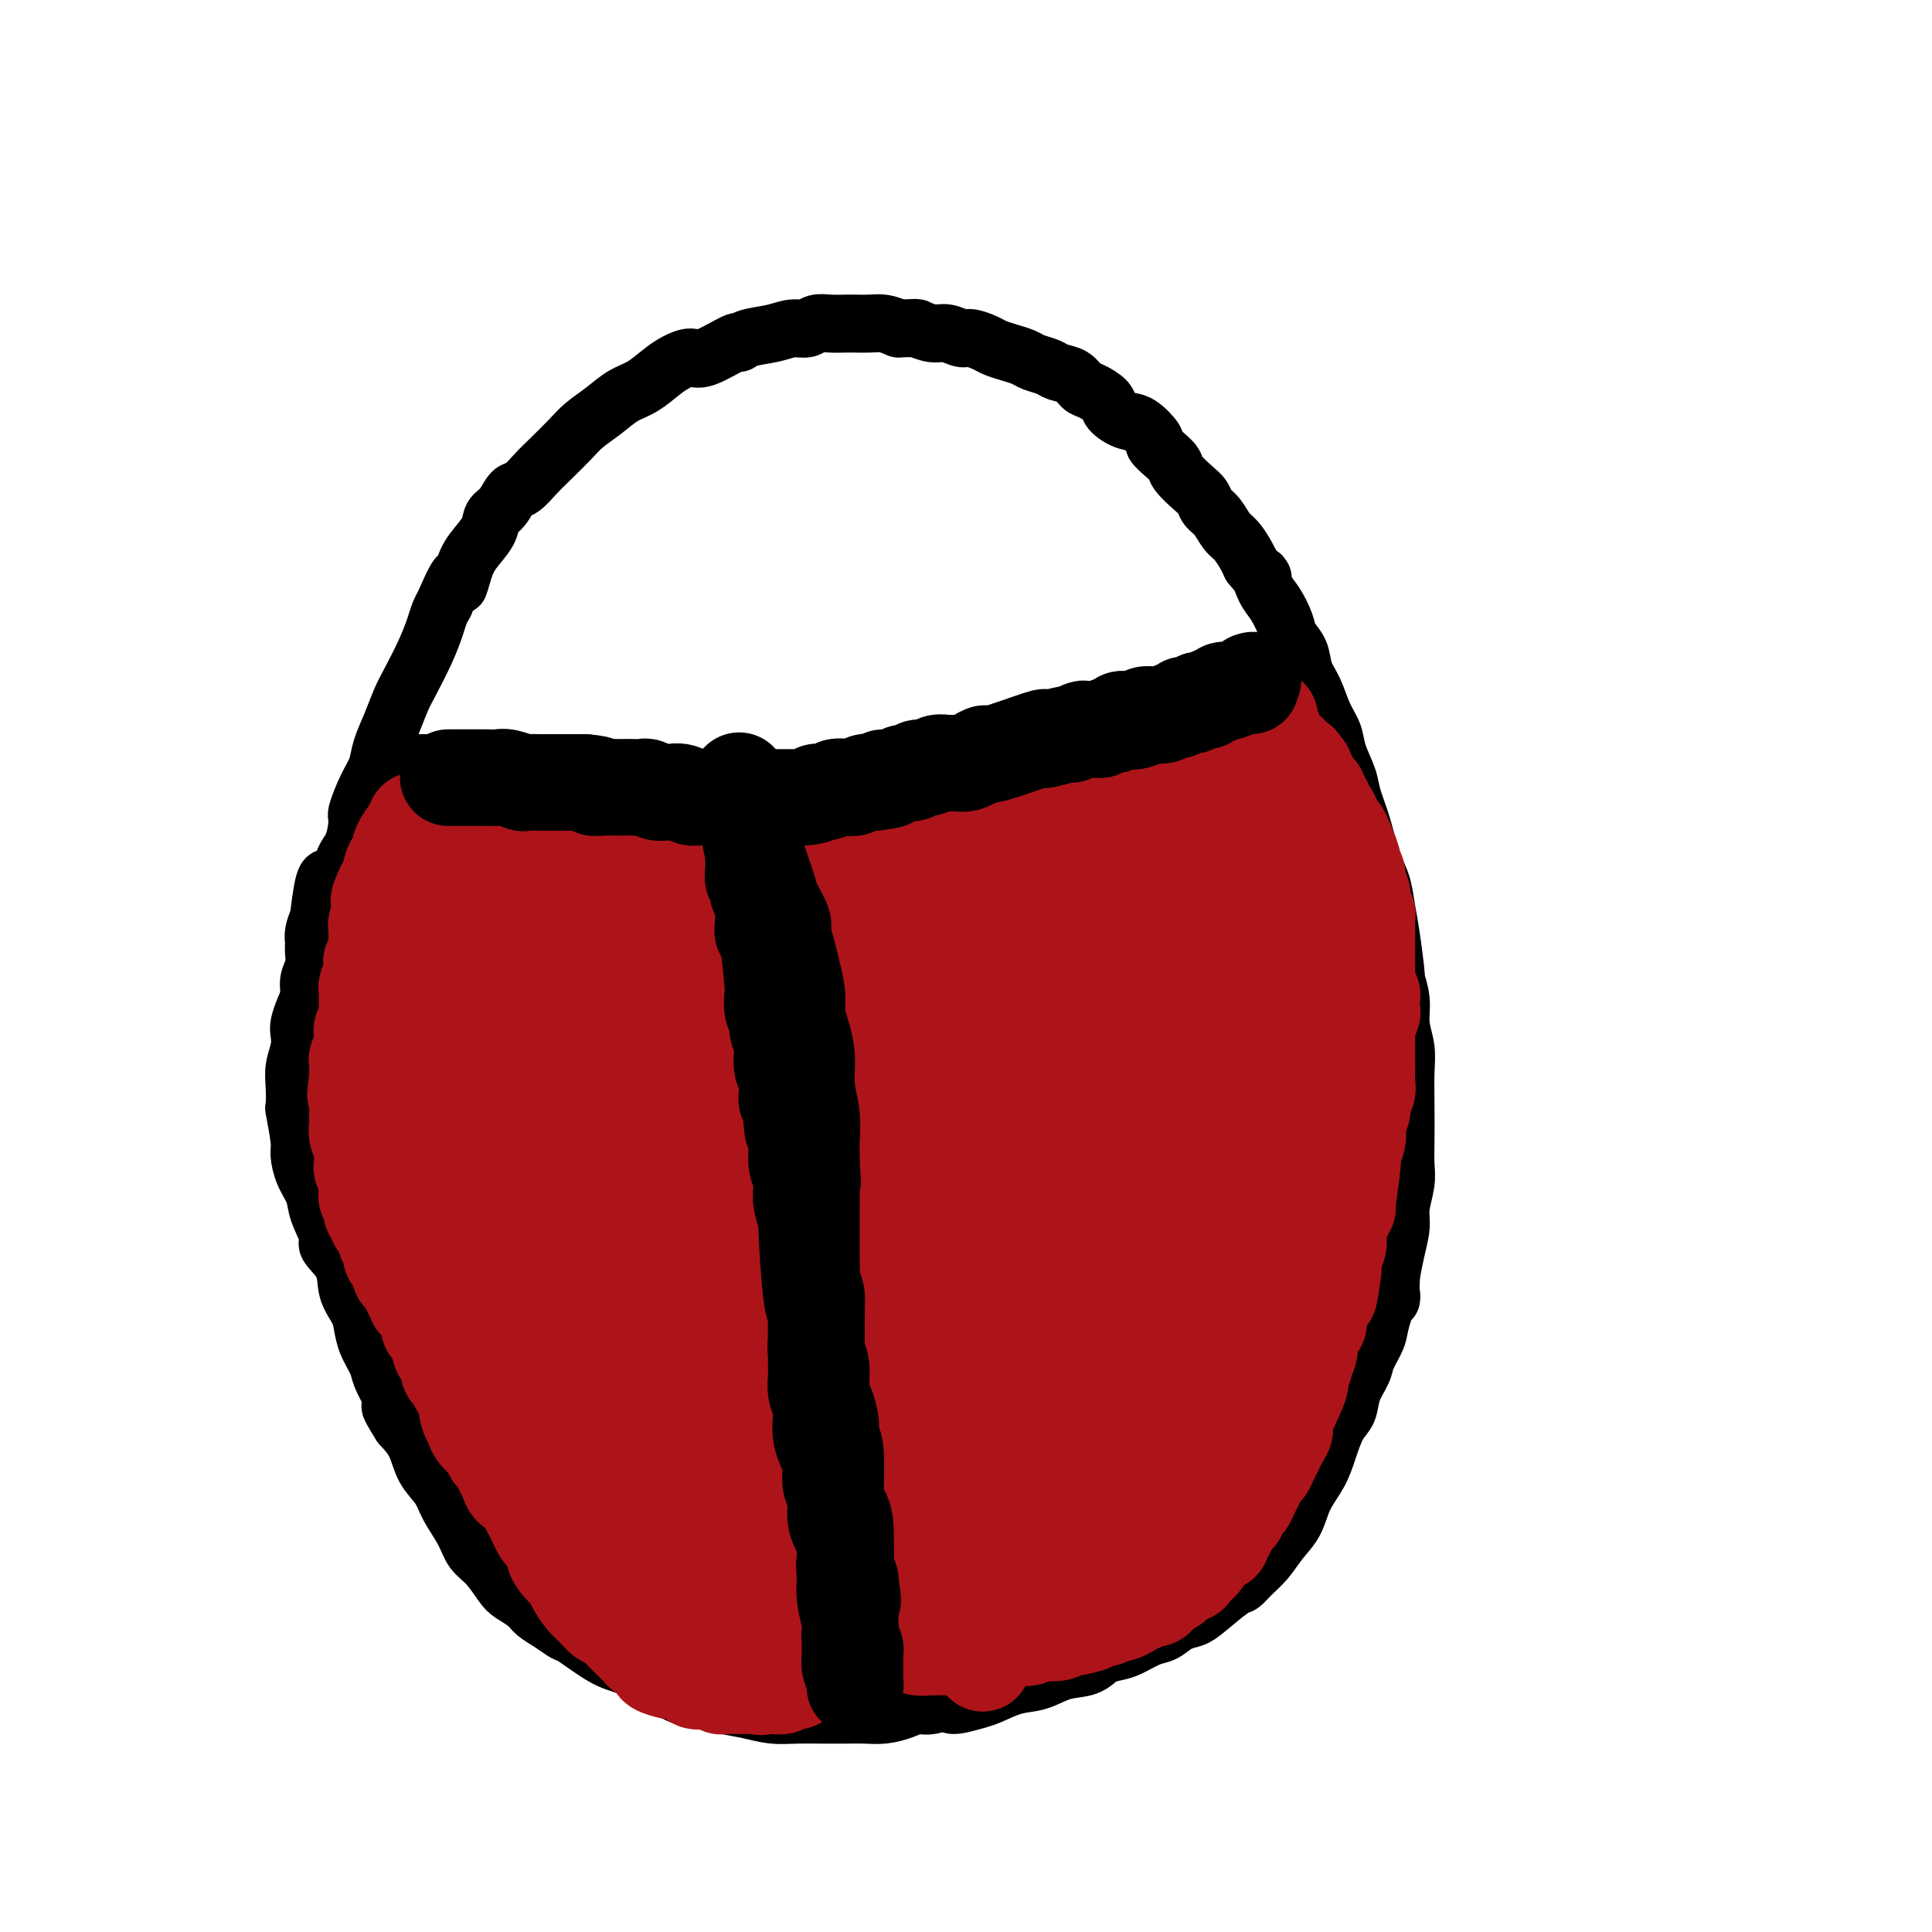 <svg viewBox='0 0 400 400' version='1.1' xmlns='http://www.w3.org/2000/svg' xmlns:xlink='http://www.w3.org/1999/xlink'><g fill='none' stroke='#000000' stroke-width='12' stroke-linecap='round' stroke-linejoin='round'><path d='M72,186c-0.030,-0.001 -0.061,-0.003 0,0c0.061,0.003 0.212,0.010 0,0c-0.212,-0.010 -0.789,-0.039 -1,1c-0.211,1.039 -0.057,3.144 0,4c0.057,0.856 0.015,0.461 0,4c-0.015,3.539 -0.004,11.011 0,14c0.004,2.989 0.002,1.494 0,0'/><path d='M69,202c-0.000,0.000 -0.000,0.000 0,0c0.000,-0.000 0.000,-0.000 0,0c-0.000,0.000 -0.000,0.000 0,0c0.000,-0.000 0.000,-0.000 0,0c-0.000,0.000 -0.000,0.000 0,0c0.000,-0.000 0.000,-0.000 0,0c-0.000,0.000 -0.000,0.002 0,0c0.000,-0.002 0.000,-0.006 0,0c-0.000,0.006 -0.000,0.021 0,0c0.000,-0.021 0.000,-0.078 0,0c-0.000,0.078 -0.001,0.293 0,0c0.001,-0.293 0.003,-1.092 0,-2c-0.003,-0.908 -0.011,-1.924 0,-3c0.011,-1.076 0.040,-2.214 0,-3c-0.040,-0.786 -0.148,-1.222 0,-2c0.148,-0.778 0.552,-1.897 1,-3c0.448,-1.103 0.942,-2.190 1,-4c0.058,-1.810 -0.318,-4.343 0,-6c0.318,-1.657 1.332,-2.438 2,-4c0.668,-1.562 0.990,-3.904 1,-5c0.010,-1.096 -0.293,-0.945 0,-2c0.293,-1.055 1.181,-3.314 2,-5c0.819,-1.686 1.569,-2.798 2,-4c0.431,-1.202 0.542,-2.494 1,-4c0.458,-1.506 1.264,-3.225 2,-5c0.736,-1.775 1.401,-3.606 2,-5c0.599,-1.394 1.130,-2.351 2,-4c0.870,-1.649 2.079,-3.988 3,-6c0.921,-2.012 1.556,-3.695 2,-5c0.444,-1.305 0.698,-2.230 1,-3c0.302,-0.770 0.651,-1.385 1,-2'/><path d='M92,125c3.888,-9.128 3.107,-4.950 3,-4c-0.107,0.950 0.461,-1.330 1,-3c0.539,-1.670 1.051,-2.732 2,-4c0.949,-1.268 2.336,-2.744 3,-4c0.664,-1.256 0.604,-2.293 1,-3c0.396,-0.707 1.249,-1.083 2,-2c0.751,-0.917 1.401,-2.374 2,-3c0.599,-0.626 1.146,-0.422 2,-1c0.854,-0.578 2.017,-1.939 3,-3c0.983,-1.061 1.788,-1.821 3,-3c1.212,-1.179 2.830,-2.776 4,-4c1.170,-1.224 1.892,-2.075 3,-3c1.108,-0.925 2.603,-1.925 4,-3c1.397,-1.075 2.696,-2.226 4,-3c1.304,-0.774 2.614,-1.171 4,-2c1.386,-0.829 2.848,-2.090 4,-3c1.152,-0.910 1.992,-1.469 3,-2c1.008,-0.531 2.182,-1.035 3,-1c0.818,0.035 1.278,0.609 3,0c1.722,-0.609 4.705,-2.402 6,-3c1.295,-0.598 0.903,-0.002 1,0c0.097,0.002 0.682,-0.592 2,-1c1.318,-0.408 3.367,-0.631 5,-1c1.633,-0.369 2.850,-0.883 4,-1c1.150,-0.117 2.233,0.165 3,0c0.767,-0.165 1.220,-0.776 2,-1c0.780,-0.224 1.889,-0.061 3,0c1.111,0.061 2.226,0.019 3,0c0.774,-0.019 1.207,-0.015 2,0c0.793,0.015 1.944,0.043 3,0c1.056,-0.043 2.016,-0.155 3,0c0.984,0.155 1.992,0.578 3,1'/><path d='M186,68c4.165,-0.065 3.576,-0.229 4,0c0.424,0.229 1.861,0.849 3,1c1.139,0.151 1.981,-0.167 3,0c1.019,0.167 2.215,0.818 3,1c0.785,0.182 1.159,-0.106 2,0c0.841,0.106 2.150,0.606 3,1c0.850,0.394 1.243,0.683 2,1c0.757,0.317 1.878,0.663 3,1c1.122,0.337 2.244,0.667 3,1c0.756,0.333 1.148,0.671 2,1c0.852,0.329 2.166,0.651 3,1c0.834,0.349 1.187,0.727 2,1c0.813,0.273 2.086,0.443 3,1c0.914,0.557 1.469,1.501 2,2c0.531,0.499 1.036,0.551 2,1c0.964,0.449 2.385,1.294 3,2c0.615,0.706 0.422,1.274 1,2c0.578,0.726 1.926,1.612 3,2c1.074,0.388 1.875,0.278 3,1c1.125,0.722 2.576,2.275 3,3c0.424,0.725 -0.178,0.621 0,1c0.178,0.379 1.137,1.242 2,2c0.863,0.758 1.631,1.411 2,2c0.369,0.589 0.339,1.115 1,2c0.661,0.885 2.011,2.128 3,3c0.989,0.872 1.616,1.373 2,2c0.384,0.627 0.526,1.379 1,2c0.474,0.621 1.279,1.111 2,2c0.721,0.889 1.358,2.176 2,3c0.642,0.824 1.288,1.183 2,2c0.712,0.817 1.489,2.090 2,3c0.511,0.910 0.755,1.455 1,2'/><path d='M259,117c3.511,4.327 2.288,2.146 2,2c-0.288,-0.146 0.361,1.745 1,3c0.639,1.255 1.270,1.875 2,3c0.730,1.125 1.561,2.753 2,4c0.439,1.247 0.488,2.111 1,3c0.512,0.889 1.489,1.802 2,3c0.511,1.198 0.555,2.682 1,4c0.445,1.318 1.289,2.471 2,4c0.711,1.529 1.289,3.436 2,5c0.711,1.564 1.556,2.786 2,4c0.444,1.214 0.489,2.421 1,4c0.511,1.579 1.489,3.530 2,5c0.511,1.470 0.557,2.458 1,4c0.443,1.542 1.284,3.640 2,6c0.716,2.360 1.306,4.984 2,7c0.694,2.016 1.491,3.423 2,5c0.509,1.577 0.729,3.323 1,5c0.271,1.677 0.593,3.283 1,6c0.407,2.717 0.897,6.543 1,8c0.103,1.457 -0.183,0.544 0,1c0.183,0.456 0.834,2.283 1,4c0.166,1.717 -0.151,3.326 0,5c0.151,1.674 0.772,3.413 1,5c0.228,1.587 0.062,3.021 0,5c-0.062,1.979 -0.021,4.504 0,7c0.021,2.496 0.020,4.963 0,7c-0.020,2.037 -0.061,3.643 0,5c0.061,1.357 0.224,2.466 0,4c-0.224,1.534 -0.833,3.494 -1,5c-0.167,1.506 0.109,2.559 0,4c-0.109,1.441 -0.603,3.269 -1,5c-0.397,1.731 -0.699,3.366 -1,5'/><path d='M288,264c-0.351,7.924 0.272,4.233 0,4c-0.272,-0.233 -1.439,2.993 -2,5c-0.561,2.007 -0.517,2.796 -1,4c-0.483,1.204 -1.494,2.824 -2,4c-0.506,1.176 -0.506,1.910 -1,3c-0.494,1.090 -1.482,2.538 -2,4c-0.518,1.462 -0.565,2.939 -1,4c-0.435,1.061 -1.256,1.708 -2,3c-0.744,1.292 -1.410,3.230 -2,5c-0.590,1.770 -1.105,3.373 -2,5c-0.895,1.627 -2.168,3.279 -3,5c-0.832,1.721 -1.221,3.512 -2,5c-0.779,1.488 -1.949,2.672 -3,4c-1.051,1.328 -1.983,2.800 -3,4c-1.017,1.200 -2.120,2.129 -3,3c-0.880,0.871 -1.537,1.685 -2,2c-0.463,0.315 -0.732,0.130 -2,1c-1.268,0.870 -3.535,2.795 -5,4c-1.465,1.205 -2.128,1.688 -3,2c-0.872,0.312 -1.951,0.451 -3,1c-1.049,0.549 -2.066,1.508 -3,2c-0.934,0.492 -1.785,0.517 -3,1c-1.215,0.483 -2.796,1.424 -4,2c-1.204,0.576 -2.033,0.788 -3,1c-0.967,0.212 -2.074,0.423 -3,1c-0.926,0.577 -1.672,1.520 -3,2c-1.328,0.480 -3.237,0.496 -5,1c-1.763,0.504 -3.380,1.496 -5,2c-1.620,0.504 -3.244,0.520 -5,1c-1.756,0.480 -3.645,1.423 -5,2c-1.355,0.577 -2.178,0.789 -3,1'/><path d='M202,352c-6.962,2.102 -4.868,0.357 -5,0c-0.132,-0.357 -2.488,0.675 -4,1c-1.512,0.325 -2.178,-0.057 -3,0c-0.822,0.057 -1.801,0.551 -3,1c-1.199,0.449 -2.620,0.852 -4,1c-1.380,0.148 -2.721,0.040 -4,0c-1.279,-0.040 -2.497,-0.014 -4,0c-1.503,0.014 -3.290,0.015 -5,0c-1.710,-0.015 -3.341,-0.046 -5,0c-1.659,0.046 -3.346,0.168 -5,0c-1.654,-0.168 -3.276,-0.628 -5,-1c-1.724,-0.372 -3.549,-0.656 -5,-1c-1.451,-0.344 -2.528,-0.747 -4,-1c-1.472,-0.253 -3.340,-0.355 -5,-1c-1.660,-0.645 -3.112,-1.831 -5,-3c-1.888,-1.169 -4.213,-2.319 -6,-3c-1.787,-0.681 -3.035,-0.892 -5,-2c-1.965,-1.108 -4.647,-3.112 -6,-4c-1.353,-0.888 -1.378,-0.661 -2,-1c-0.622,-0.339 -1.843,-1.244 -3,-2c-1.157,-0.756 -2.252,-1.364 -3,-2c-0.748,-0.636 -1.149,-1.299 -2,-2c-0.851,-0.701 -2.152,-1.438 -3,-2c-0.848,-0.562 -1.242,-0.947 -2,-2c-0.758,-1.053 -1.878,-2.774 -3,-4c-1.122,-1.226 -2.244,-1.957 -3,-3c-0.756,-1.043 -1.146,-2.396 -2,-4c-0.854,-1.604 -2.171,-3.457 -3,-5c-0.829,-1.543 -1.171,-2.774 -2,-4c-0.829,-1.226 -2.146,-2.445 -3,-4c-0.854,-1.555 -1.244,-3.444 -2,-5c-0.756,-1.556 -1.878,-2.778 -3,-4'/><path d='M83,295c-3.754,-5.968 -1.640,-3.386 -1,-3c0.640,0.386 -0.196,-1.422 -1,-3c-0.804,-1.578 -1.576,-2.925 -2,-4c-0.424,-1.075 -0.499,-1.879 -1,-3c-0.501,-1.121 -1.427,-2.560 -2,-4c-0.573,-1.440 -0.792,-2.879 -1,-4c-0.208,-1.121 -0.404,-1.922 -1,-3c-0.596,-1.078 -1.592,-2.434 -2,-4c-0.408,-1.566 -0.227,-3.342 -1,-5c-0.773,-1.658 -2.501,-3.198 -3,-4c-0.499,-0.802 0.230,-0.866 0,-2c-0.230,-1.134 -1.420,-3.339 -2,-5c-0.580,-1.661 -0.552,-2.779 -1,-4c-0.448,-1.221 -1.374,-2.544 -2,-4c-0.626,-1.456 -0.952,-3.043 -1,-4c-0.048,-0.957 0.182,-1.284 0,-3c-0.182,-1.716 -0.777,-4.822 -1,-6c-0.223,-1.178 -0.074,-0.427 0,-1c0.074,-0.573 0.072,-2.470 0,-4c-0.072,-1.530 -0.213,-2.692 0,-4c0.213,-1.308 0.779,-2.762 1,-4c0.221,-1.238 0.097,-2.260 0,-3c-0.097,-0.740 -0.166,-1.198 0,-2c0.166,-0.802 0.566,-1.948 1,-3c0.434,-1.052 0.901,-2.011 1,-3c0.099,-0.989 -0.170,-2.007 0,-3c0.170,-0.993 0.780,-1.959 1,-3c0.220,-1.041 0.049,-2.155 0,-3c-0.049,-0.845 0.025,-1.420 0,-2c-0.025,-0.580 -0.150,-1.166 0,-2c0.150,-0.834 0.575,-1.917 1,-3'/><path d='M66,190c1.067,-9.400 1.733,-8.400 2,-8c0.267,0.400 0.133,0.200 0,0'/><path d='M87,158c-0.000,0.000 -0.000,0.000 0,0c0.000,0.000 0.000,0.000 0,0c-0.000,0.000 -0.000,-0.000 0,0c0.000,0.000 0.000,0.000 0,0c-0.000,-0.000 -0.000,-0.000 0,0c0.000,0.000 0.000,0.000 0,0c-0.000,-0.000 -0.000,-0.000 0,0c0.000,0.000 0.000,0.000 0,0c-0.000,-0.000 -0.000,-0.000 0,0c0.000,0.000 0.000,0.000 0,0c-0.000,-0.000 -0.000,-0.000 0,0c0.000,0.000 0.000,0.000 0,0c-0.000,-0.000 -0.000,-0.000 0,0c0.000,0.000 0.000,0.000 0,0c-0.000,-0.000 -0.001,-0.000 0,0c0.001,0.000 0.002,0.000 0,0c-0.002,-0.000 -0.008,-0.000 0,0c0.008,0.000 0.031,0.000 0,0c-0.031,-0.000 -0.117,-0.000 0,0c0.117,0.000 0.435,0.000 1,0c0.565,-0.000 1.377,-0.001 2,0c0.623,0.001 1.059,0.004 2,0c0.941,-0.004 2.388,-0.015 3,0c0.612,0.015 0.389,0.057 1,0c0.611,-0.057 2.055,-0.211 3,0c0.945,0.211 1.390,0.788 2,1c0.610,0.212 1.385,0.061 2,0c0.615,-0.061 1.071,-0.030 2,0c0.929,0.030 2.332,0.060 3,0c0.668,-0.060 0.603,-0.208 1,0c0.397,0.208 1.256,0.774 2,1c0.744,0.226 1.372,0.113 2,0'/><path d='M113,160c4.375,0.536 2.313,0.875 2,1c-0.313,0.125 1.122,0.037 2,0c0.878,-0.037 1.197,-0.024 2,0c0.803,0.024 2.088,0.059 3,0c0.912,-0.059 1.452,-0.212 2,0c0.548,0.212 1.105,0.788 2,1c0.895,0.212 2.127,0.061 3,0c0.873,-0.061 1.388,-0.030 2,0c0.612,0.030 1.321,0.061 2,0c0.679,-0.061 1.326,-0.212 2,0c0.674,0.212 1.374,0.789 2,1c0.626,0.211 1.180,0.057 2,0c0.820,-0.057 1.908,-0.015 3,0c1.092,0.015 2.188,0.004 3,0c0.812,-0.004 1.340,-0.001 2,0c0.660,0.001 1.451,0.000 2,0c0.549,-0.000 0.857,-0.000 2,0c1.143,0.000 3.120,0.001 4,0c0.880,-0.001 0.663,-0.004 1,0c0.337,0.004 1.230,0.015 2,0c0.770,-0.015 1.418,-0.057 2,0c0.582,0.057 1.099,0.211 2,0c0.901,-0.211 2.185,-0.789 3,-1c0.815,-0.211 1.162,-0.056 2,0c0.838,0.056 2.168,0.011 3,0c0.832,-0.011 1.167,0.011 2,0c0.833,-0.011 2.165,-0.055 3,0c0.835,0.055 1.172,0.211 2,0c0.828,-0.211 2.146,-0.788 3,-1c0.854,-0.212 1.244,-0.061 2,0c0.756,0.061 1.878,0.030 3,0'/><path d='M185,161c7.718,-0.244 3.011,0.144 2,0c-1.011,-0.144 1.672,-0.822 3,-1c1.328,-0.178 1.301,0.145 2,0c0.699,-0.145 2.126,-0.757 3,-1c0.874,-0.243 1.197,-0.118 2,0c0.803,0.118 2.087,0.228 3,0c0.913,-0.228 1.456,-0.796 2,-1c0.544,-0.204 1.090,-0.045 2,0c0.910,0.045 2.183,-0.025 3,0c0.817,0.025 1.177,0.146 2,0c0.823,-0.146 2.107,-0.560 3,-1c0.893,-0.440 1.394,-0.905 2,-1c0.606,-0.095 1.317,0.182 2,0c0.683,-0.182 1.336,-0.823 2,-1c0.664,-0.177 1.337,0.111 2,0c0.663,-0.111 1.314,-0.622 2,-1c0.686,-0.378 1.406,-0.623 2,-1c0.594,-0.377 1.061,-0.885 2,-1c0.939,-0.115 2.349,0.163 3,0c0.651,-0.163 0.542,-0.766 1,-1c0.458,-0.234 1.484,-0.100 2,0c0.516,0.100 0.523,0.166 1,0c0.477,-0.166 1.423,-0.566 2,-1c0.577,-0.434 0.785,-0.904 1,-1c0.215,-0.096 0.439,0.181 1,0c0.561,-0.181 1.460,-0.819 2,-1c0.540,-0.181 0.722,0.095 1,0c0.278,-0.095 0.652,-0.562 1,-1c0.348,-0.438 0.671,-0.849 1,-1c0.329,-0.151 0.666,-0.043 1,0c0.334,0.043 0.667,0.022 1,0'/><path d='M244,146c3.887,-1.630 1.605,-1.206 1,-1c-0.605,0.206 0.468,0.195 1,0c0.532,-0.195 0.524,-0.574 1,-1c0.476,-0.426 1.437,-0.898 2,-1c0.563,-0.102 0.728,0.165 1,0c0.272,-0.165 0.650,-0.762 1,-1c0.350,-0.238 0.671,-0.115 1,0c0.329,0.115 0.666,0.223 1,0c0.334,-0.223 0.667,-0.777 1,-1c0.333,-0.223 0.668,-0.116 1,0c0.332,0.116 0.662,0.241 1,0c0.338,-0.241 0.683,-0.850 1,-1c0.317,-0.150 0.606,0.157 1,0c0.394,-0.157 0.894,-0.778 1,-1c0.106,-0.222 -0.182,-0.045 0,0c0.182,0.045 0.833,-0.040 1,0c0.167,0.040 -0.151,0.207 0,0c0.151,-0.207 0.771,-0.786 1,-1c0.229,-0.214 0.065,-0.061 0,0c-0.065,0.061 -0.033,0.031 0,0'/><path d='M166,165c-0.000,-0.000 -0.000,-0.000 0,0c0.000,0.000 0.000,0.000 0,0c-0.000,-0.000 -0.000,-0.000 0,0c0.000,0.000 0.000,0.000 0,0c-0.000,-0.000 -0.000,-0.000 0,0c0.000,0.000 0.000,0.000 0,0c-0.000,-0.000 -0.000,-0.000 0,0c0.000,0.000 0.000,0.000 0,0c-0.000,-0.000 -0.000,-0.000 0,0c0.000,0.000 0.001,0.001 0,0c-0.001,-0.001 -0.004,-0.005 0,0c0.004,0.005 0.016,0.020 0,0c-0.016,-0.020 -0.060,-0.074 0,0c0.060,0.074 0.222,0.274 0,1c-0.222,0.726 -0.829,1.976 -1,3c-0.171,1.024 0.094,1.823 0,3c-0.094,1.177 -0.547,2.732 -1,4c-0.453,1.268 -0.906,2.250 -1,4c-0.094,1.750 0.171,4.268 0,6c-0.171,1.732 -0.778,2.676 -1,4c-0.222,1.324 -0.060,3.027 0,5c0.060,1.973 0.016,4.217 0,6c-0.016,1.783 -0.005,3.105 0,5c0.005,1.895 0.005,4.362 0,6c-0.005,1.638 -0.015,2.446 0,4c0.015,1.554 0.057,3.853 0,6c-0.057,2.147 -0.211,4.142 0,6c0.211,1.858 0.789,3.581 1,5c0.211,1.419 0.057,2.536 0,4c-0.057,1.464 -0.016,3.275 0,5c0.016,1.725 0.008,3.362 0,5'/><path d='M163,247c0.399,9.346 0.895,4.210 1,3c0.105,-1.210 -0.183,1.505 0,3c0.183,1.495 0.835,1.770 1,3c0.165,1.230 -0.159,3.415 0,5c0.159,1.585 0.801,2.571 1,4c0.199,1.429 -0.045,3.301 0,5c0.045,1.699 0.380,3.226 1,5c0.620,1.774 1.527,3.795 2,6c0.473,2.205 0.513,4.596 1,7c0.487,2.404 1.422,4.823 2,7c0.578,2.177 0.799,4.111 1,6c0.201,1.889 0.382,3.733 1,6c0.618,2.267 1.672,4.959 2,7c0.328,2.041 -0.071,3.432 0,5c0.071,1.568 0.611,3.313 1,5c0.389,1.687 0.626,3.315 1,5c0.374,1.685 0.884,3.426 1,5c0.116,1.574 -0.162,2.983 0,4c0.162,1.017 0.765,1.644 1,3c0.235,1.356 0.101,3.442 0,4c-0.101,0.558 -0.171,-0.410 0,0c0.171,0.410 0.582,2.200 1,3c0.418,0.800 0.843,0.609 1,1c0.157,0.391 0.047,1.362 0,2c-0.047,0.638 -0.031,0.941 0,1c0.031,0.059 0.079,-0.128 0,0c-0.079,0.128 -0.284,0.570 0,1c0.284,0.430 1.055,0.847 1,1c-0.055,0.153 -0.938,0.041 -1,0c-0.062,-0.041 0.697,-0.012 1,0c0.303,0.012 0.152,0.006 0,0'/></g>
<g fill='none' stroke='#AD1419' stroke-width='20' stroke-linecap='round' stroke-linejoin='round'><path d='M86,170c0.000,-0.000 0.000,-0.000 0,0c0.000,0.000 0.000,0.000 0,0c-0.000,-0.000 -0.000,-0.000 0,0c0.000,0.000 0.000,0.000 0,0c-0.000,-0.000 -0.000,-0.000 0,0c0.000,0.000 0.000,0.000 0,0c-0.000,-0.000 -0.000,-0.000 0,0c0.000,0.000 0.000,0.000 0,0c-0.000,-0.000 -0.000,-0.000 0,0c0.000,0.000 0.000,0.000 0,0c-0.000,-0.000 -0.000,-0.000 0,0c0.000,0.000 0.000,0.000 0,0c-0.000,-0.000 -0.000,-0.000 0,0c0.000,0.000 0.000,0.000 0,0c-0.000,-0.000 -0.000,-0.000 0,0c0.000,0.000 0.000,0.000 0,0c-0.000,-0.000 -0.000,-0.000 0,0c0.000,0.000 0.000,0.000 0,0c-0.000,-0.000 -0.000,-0.001 0,0c0.000,0.001 0.000,0.004 0,0c-0.000,-0.004 -0.002,-0.014 0,0c0.002,0.014 0.007,0.053 0,0c-0.007,-0.053 -0.025,-0.198 0,0c0.025,0.198 0.095,0.739 0,1c-0.095,0.261 -0.355,0.244 -1,1c-0.645,0.756 -1.675,2.287 -2,3c-0.325,0.713 0.053,0.610 0,1c-0.053,0.390 -0.539,1.273 -1,2c-0.461,0.727 -0.897,1.298 -1,2c-0.103,0.702 0.126,1.535 0,2c-0.126,0.465 -0.607,0.561 -1,1c-0.393,0.439 -0.696,1.219 -1,2'/><path d='M79,185c-1.079,2.434 -0.275,1.020 0,1c0.275,-0.020 0.021,1.356 0,2c-0.021,0.644 0.191,0.558 0,1c-0.191,0.442 -0.783,1.413 -1,2c-0.217,0.587 -0.058,0.788 0,1c0.058,0.212 0.015,0.433 0,1c-0.015,0.567 -0.003,1.480 0,2c0.003,0.520 -0.003,0.647 0,1c0.003,0.353 0.015,0.933 0,1c-0.015,0.067 -0.057,-0.381 0,0c0.057,0.381 0.212,1.589 0,2c-0.212,0.411 -0.793,0.026 -1,0c-0.207,-0.026 -0.041,0.307 0,1c0.041,0.693 -0.041,1.745 0,2c0.041,0.255 0.207,-0.286 0,0c-0.207,0.286 -0.788,1.399 -1,2c-0.212,0.601 -0.057,0.689 0,1c0.057,0.311 0.015,0.843 0,1c-0.015,0.157 -0.003,-0.061 0,0c0.003,0.061 -0.003,0.402 0,1c0.003,0.598 0.015,1.455 0,2c-0.015,0.545 -0.057,0.780 0,1c0.057,0.220 0.212,0.425 0,1c-0.212,0.575 -0.793,1.520 -1,2c-0.207,0.480 -0.041,0.495 0,1c0.041,0.505 -0.041,1.501 0,2c0.041,0.499 0.207,0.501 0,1c-0.207,0.499 -0.788,1.495 -1,2c-0.212,0.505 -0.057,0.521 0,1c0.057,0.479 0.016,1.423 0,2c-0.016,0.577 -0.008,0.789 0,1'/><path d='M74,223c-0.774,6.241 -0.207,2.842 0,2c0.207,-0.842 0.056,0.873 0,2c-0.056,1.127 -0.016,1.667 0,2c0.016,0.333 0.008,0.460 0,1c-0.008,0.540 -0.016,1.493 0,2c0.016,0.507 0.057,0.569 0,1c-0.057,0.431 -0.211,1.233 0,2c0.211,0.767 0.788,1.501 1,2c0.212,0.499 0.061,0.764 0,1c-0.061,0.236 -0.030,0.443 0,1c0.030,0.557 0.061,1.462 0,2c-0.061,0.538 -0.212,0.708 0,1c0.212,0.292 0.788,0.707 1,1c0.212,0.293 0.061,0.463 0,1c-0.061,0.537 -0.031,1.439 0,2c0.031,0.561 0.065,0.780 0,1c-0.065,0.220 -0.228,0.441 0,1c0.228,0.559 0.849,1.457 1,2c0.151,0.543 -0.167,0.731 0,1c0.167,0.269 0.819,0.620 1,1c0.181,0.380 -0.110,0.788 0,1c0.110,0.212 0.621,0.227 1,1c0.379,0.773 0.628,2.305 1,3c0.372,0.695 0.868,0.554 1,1c0.132,0.446 -0.101,1.481 0,2c0.101,0.519 0.535,0.523 1,1c0.465,0.477 0.960,1.427 1,2c0.040,0.573 -0.374,0.770 0,1c0.374,0.230 1.535,0.494 2,1c0.465,0.506 0.232,1.253 0,2'/><path d='M85,267c1.569,3.511 0.993,2.288 1,2c0.007,-0.288 0.598,0.360 1,1c0.402,0.640 0.615,1.274 1,2c0.385,0.726 0.943,1.545 1,2c0.057,0.455 -0.387,0.545 0,1c0.387,0.455 1.606,1.274 2,2c0.394,0.726 -0.035,1.359 0,2c0.035,0.641 0.534,1.290 1,2c0.466,0.710 0.898,1.482 1,2c0.102,0.518 -0.128,0.784 0,1c0.128,0.216 0.613,0.383 1,1c0.387,0.617 0.678,1.684 1,2c0.322,0.316 0.677,-0.120 1,1c0.323,1.120 0.615,3.794 1,5c0.385,1.206 0.863,0.943 1,1c0.137,0.057 -0.065,0.434 0,1c0.065,0.566 0.399,1.320 1,2c0.601,0.680 1.471,1.284 2,2c0.529,0.716 0.718,1.544 1,2c0.282,0.456 0.657,0.541 1,1c0.343,0.459 0.655,1.292 1,2c0.345,0.708 0.722,1.292 1,2c0.278,0.708 0.456,1.540 1,2c0.544,0.460 1.455,0.547 2,1c0.545,0.453 0.723,1.272 1,2c0.277,0.728 0.654,1.363 1,2c0.346,0.637 0.660,1.274 1,2c0.340,0.726 0.707,1.542 1,2c0.293,0.458 0.512,0.560 1,1c0.488,0.440 1.244,1.220 2,2'/><path d='M115,320c2.445,3.917 0.556,2.208 0,2c-0.556,-0.208 0.221,1.085 1,2c0.779,0.915 1.560,1.454 2,2c0.440,0.546 0.540,1.101 1,2c0.460,0.899 1.279,2.143 2,3c0.721,0.857 1.344,1.328 2,2c0.656,0.672 1.345,1.546 2,2c0.655,0.454 1.276,0.490 2,1c0.724,0.510 1.551,1.495 2,2c0.449,0.505 0.519,0.531 1,1c0.481,0.469 1.373,1.383 2,2c0.627,0.617 0.988,0.939 1,1c0.012,0.061 -0.326,-0.138 0,0c0.326,0.138 1.316,0.611 2,1c0.684,0.389 1.061,0.692 1,1c-0.061,0.308 -0.559,0.621 0,1c0.559,0.379 2.176,0.823 3,1c0.824,0.177 0.853,0.086 1,0c0.147,-0.086 0.410,-0.168 1,0c0.590,0.168 1.506,0.585 2,1c0.494,0.415 0.566,0.829 1,1c0.434,0.171 1.228,0.098 2,0c0.772,-0.098 1.520,-0.222 2,0c0.480,0.222 0.692,0.792 1,1c0.308,0.208 0.712,0.056 1,0c0.288,-0.056 0.458,-0.015 1,0c0.542,0.015 1.454,0.004 2,0c0.546,-0.004 0.724,-0.001 1,0c0.276,0.001 0.650,0.000 1,0c0.350,-0.000 0.675,-0.000 1,0'/><path d='M156,349c2.807,0.464 1.324,0.124 1,0c-0.324,-0.124 0.509,-0.032 1,0c0.491,0.032 0.638,0.005 1,0c0.362,-0.005 0.938,0.013 1,0c0.062,-0.013 -0.391,-0.056 0,0c0.391,0.056 1.624,0.211 2,0c0.376,-0.211 -0.107,-0.787 0,-1c0.107,-0.213 0.803,-0.061 1,0c0.197,0.061 -0.106,0.031 0,0c0.106,-0.031 0.621,-0.065 1,0c0.379,0.065 0.623,0.227 1,0c0.377,-0.227 0.888,-0.844 1,-1c0.112,-0.156 -0.176,0.148 0,0c0.176,-0.148 0.817,-0.747 1,-1c0.183,-0.253 -0.091,-0.158 0,0c0.091,0.158 0.546,0.379 1,0c0.454,-0.379 0.906,-1.360 1,-2c0.094,-0.640 -0.171,-0.941 0,-1c0.171,-0.059 0.778,0.125 1,0c0.222,-0.125 0.060,-0.558 0,-1c-0.060,-0.442 -0.016,-0.892 0,-1c0.016,-0.108 0.004,0.126 0,0c-0.004,-0.126 -0.001,-0.611 0,-1c0.001,-0.389 0.000,-0.682 0,-1c-0.000,-0.318 -0.000,-0.662 0,-1c0.000,-0.338 0.000,-0.671 0,-1c-0.000,-0.329 -0.000,-0.655 0,-1c0.000,-0.345 0.000,-0.708 0,-1c-0.000,-0.292 -0.000,-0.512 0,-1c0.000,-0.488 0.000,-1.244 0,-2'/><path d='M170,332c0.215,-2.036 0.251,-1.127 0,-1c-0.251,0.127 -0.789,-0.530 -1,-1c-0.211,-0.470 -0.094,-0.755 0,-1c0.094,-0.245 0.165,-0.451 0,-1c-0.165,-0.549 -0.565,-1.441 -1,-2c-0.435,-0.559 -0.905,-0.784 -1,-1c-0.095,-0.216 0.186,-0.424 0,-1c-0.186,-0.576 -0.837,-1.519 -1,-2c-0.163,-0.481 0.163,-0.500 0,-1c-0.163,-0.500 -0.813,-1.481 -1,-2c-0.187,-0.519 0.089,-0.575 0,-1c-0.089,-0.425 -0.545,-1.217 -1,-2c-0.455,-0.783 -0.910,-1.555 -1,-2c-0.090,-0.445 0.183,-0.564 0,-1c-0.183,-0.436 -0.824,-1.191 -1,-2c-0.176,-0.809 0.112,-1.673 0,-2c-0.112,-0.327 -0.622,-0.117 -1,-1c-0.378,-0.883 -0.622,-2.860 -1,-4c-0.378,-1.140 -0.890,-1.442 -1,-2c-0.110,-0.558 0.182,-1.371 0,-2c-0.182,-0.629 -0.837,-1.075 -1,-2c-0.163,-0.925 0.166,-2.331 0,-3c-0.166,-0.669 -0.828,-0.602 -1,-1c-0.172,-0.398 0.146,-1.262 0,-2c-0.146,-0.738 -0.757,-1.349 -1,-2c-0.243,-0.651 -0.118,-1.343 0,-2c0.118,-0.657 0.227,-1.279 0,-2c-0.227,-0.721 -0.792,-1.540 -1,-2c-0.208,-0.460 -0.059,-0.560 0,-1c0.059,-0.440 0.030,-1.220 0,-2'/><path d='M155,281c-2.563,-8.556 -1.471,-4.446 -1,-3c0.471,1.446 0.322,0.227 0,-1c-0.322,-1.227 -0.818,-2.464 -1,-3c-0.182,-0.536 -0.049,-0.371 0,-1c0.049,-0.629 0.013,-2.050 0,-3c-0.013,-0.950 -0.002,-1.427 0,-2c0.002,-0.573 -0.003,-1.242 0,-2c0.003,-0.758 0.015,-1.604 0,-2c-0.015,-0.396 -0.057,-0.343 0,-1c0.057,-0.657 0.211,-2.024 0,-3c-0.211,-0.976 -0.789,-1.563 -1,-2c-0.211,-0.437 -0.057,-0.726 0,-1c0.057,-0.274 0.015,-0.535 0,-2c-0.015,-1.465 -0.004,-4.136 0,-5c0.004,-0.864 0.001,0.077 0,0c-0.001,-0.077 -0.000,-1.174 0,-2c0.000,-0.826 0.000,-1.381 0,-2c-0.000,-0.619 -0.000,-1.302 0,-2c0.000,-0.698 0.000,-1.412 0,-2c-0.000,-0.588 -0.000,-1.049 0,-2c0.000,-0.951 0.000,-2.390 0,-3c-0.000,-0.610 -0.000,-0.390 0,-1c0.000,-0.610 0.001,-2.050 0,-3c-0.001,-0.950 -0.004,-1.409 0,-2c0.004,-0.591 0.015,-1.313 0,-2c-0.015,-0.687 -0.057,-1.339 0,-2c0.057,-0.661 0.211,-1.332 0,-2c-0.211,-0.668 -0.788,-1.334 -1,-2c-0.212,-0.666 -0.061,-1.333 0,-2c0.061,-0.667 0.030,-1.333 0,-2'/><path d='M151,219c-0.614,-10.175 -0.151,-4.613 0,-3c0.151,1.613 -0.012,-0.722 0,-2c0.012,-1.278 0.199,-1.497 0,-2c-0.199,-0.503 -0.785,-1.288 -1,-2c-0.215,-0.712 -0.058,-1.349 0,-2c0.058,-0.651 0.016,-1.315 0,-2c-0.016,-0.685 -0.008,-1.391 0,-2c0.008,-0.609 0.016,-1.120 0,-2c-0.016,-0.880 -0.057,-2.128 0,-3c0.057,-0.872 0.211,-1.369 0,-2c-0.211,-0.631 -0.788,-1.395 -1,-2c-0.212,-0.605 -0.061,-1.051 0,-2c0.061,-0.949 0.030,-2.402 0,-3c-0.030,-0.598 -0.060,-0.342 0,-1c0.060,-0.658 0.208,-2.229 0,-3c-0.208,-0.771 -0.773,-0.740 -1,-1c-0.227,-0.260 -0.117,-0.809 0,-2c0.117,-1.191 0.242,-3.022 0,-4c-0.242,-0.978 -0.850,-1.102 -1,-1c-0.150,0.102 0.157,0.431 0,0c-0.157,-0.431 -0.778,-1.622 -1,-2c-0.222,-0.378 -0.044,0.056 0,0c0.044,-0.056 -0.045,-0.602 0,-1c0.045,-0.398 0.223,-0.646 0,-1c-0.223,-0.354 -0.847,-0.812 -1,-1c-0.153,-0.188 0.166,-0.106 0,0c-0.166,0.106 -0.818,0.234 -1,0c-0.182,-0.234 0.105,-0.832 0,-1c-0.105,-0.168 -0.601,0.095 -1,0c-0.399,-0.095 -0.699,-0.547 -1,-1'/><path d='M142,171c-0.803,-1.177 0.188,-0.119 0,0c-0.188,0.119 -1.555,-0.699 -2,-1c-0.445,-0.301 0.032,-0.084 0,0c-0.032,0.084 -0.572,0.037 -1,0c-0.428,-0.037 -0.745,-0.062 -1,0c-0.255,0.062 -0.450,0.213 -1,0c-0.550,-0.213 -1.457,-0.789 -2,-1c-0.543,-0.211 -0.722,-0.056 -1,0c-0.278,0.056 -0.656,0.015 -1,0c-0.344,-0.015 -0.656,-0.004 -1,0c-0.344,0.004 -0.722,-0.000 -1,0c-0.278,0.000 -0.455,0.004 -1,0c-0.545,-0.004 -1.456,-0.015 -2,0c-0.544,0.015 -0.721,0.057 -1,0c-0.279,-0.057 -0.661,-0.211 -1,0c-0.339,0.211 -0.634,0.789 -1,1c-0.366,0.211 -0.804,0.057 -2,0c-1.196,-0.057 -3.149,-0.015 -4,0c-0.851,0.015 -0.598,0.004 -1,0c-0.402,-0.004 -1.459,-0.001 -2,0c-0.541,0.001 -0.568,0.000 -1,0c-0.432,-0.000 -1.270,-0.000 -2,0c-0.730,0.000 -1.351,0.001 -2,0c-0.649,-0.001 -1.326,-0.004 -2,0c-0.674,0.004 -1.346,0.015 -2,0c-0.654,-0.015 -1.289,-0.056 -2,0c-0.711,0.056 -1.499,0.207 -2,0c-0.501,-0.207 -0.715,-0.774 -1,-1c-0.285,-0.226 -0.643,-0.113 -1,0'/><path d='M101,169c-6.689,-0.309 -2.910,-0.083 -2,0c0.910,0.083 -1.048,0.022 -2,0c-0.952,-0.022 -0.899,-0.007 -1,0c-0.101,0.007 -0.356,0.004 -1,0c-0.644,-0.004 -1.675,-0.008 -2,0c-0.325,0.008 0.058,0.029 0,0c-0.058,-0.029 -0.556,-0.108 -1,0c-0.444,0.108 -0.833,0.402 -1,1c-0.167,0.598 -0.111,1.499 0,2c0.111,0.501 0.278,0.601 0,1c-0.278,0.399 -1.000,1.096 -1,2c-0.000,0.904 0.722,2.016 1,3c0.278,0.984 0.112,1.842 0,3c-0.112,1.158 -0.169,2.617 0,4c0.169,1.383 0.564,2.692 1,4c0.436,1.308 0.915,2.617 1,4c0.085,1.383 -0.223,2.842 0,4c0.223,1.158 0.975,2.017 2,6c1.025,3.983 2.321,11.089 3,14c0.679,2.911 0.740,1.625 1,2c0.260,0.375 0.718,2.410 1,4c0.282,1.590 0.389,2.734 1,4c0.611,1.266 1.726,2.652 2,4c0.274,1.348 -0.294,2.658 0,4c0.294,1.342 1.448,2.718 2,4c0.552,1.282 0.502,2.471 1,4c0.498,1.529 1.546,3.400 2,5c0.454,1.600 0.315,2.931 1,5c0.685,2.069 2.196,4.877 3,7c0.804,2.123 0.902,3.562 1,5'/><path d='M113,265c3.699,13.428 1.945,6.997 2,6c0.055,-0.997 1.917,3.438 3,6c1.083,2.562 1.385,3.250 2,4c0.615,0.750 1.542,1.560 2,2c0.458,0.440 0.448,0.508 1,1c0.552,0.492 1.665,1.407 2,2c0.335,0.593 -0.108,0.863 0,1c0.108,0.137 0.765,0.139 1,0c0.235,-0.139 0.046,-0.420 0,-1c-0.046,-0.580 0.049,-1.458 0,-2c-0.049,-0.542 -0.243,-0.748 -1,-2c-0.757,-1.252 -2.078,-3.550 -3,-6c-0.922,-2.450 -1.444,-5.051 -2,-7c-0.556,-1.949 -1.145,-3.247 -2,-5c-0.855,-1.753 -1.976,-3.961 -3,-6c-1.024,-2.039 -1.952,-3.907 -3,-6c-1.048,-2.093 -2.216,-4.409 -3,-6c-0.784,-1.591 -1.184,-2.456 -3,-6c-1.816,-3.544 -5.049,-9.766 -7,-13c-1.951,-3.234 -2.620,-3.481 -3,-4c-0.380,-0.519 -0.472,-1.309 -1,-2c-0.528,-0.691 -1.493,-1.284 -2,-2c-0.507,-0.716 -0.555,-1.555 -1,-2c-0.445,-0.445 -1.285,-0.498 -2,-1c-0.715,-0.502 -1.305,-1.455 -2,-2c-0.695,-0.545 -1.496,-0.682 -2,-1c-0.504,-0.318 -0.713,-0.816 -1,-1c-0.287,-0.184 -0.654,-0.052 -1,0c-0.346,0.052 -0.673,0.026 -1,0'/><path d='M83,212c-2.704,-2.259 -1.464,-0.407 -1,1c0.464,1.407 0.150,2.370 0,4c-0.150,1.630 -0.138,3.926 0,7c0.138,3.074 0.402,6.926 1,10c0.598,3.074 1.530,5.370 2,8c0.470,2.630 0.478,5.593 1,8c0.522,2.407 1.558,4.257 2,6c0.442,1.743 0.288,3.378 1,5c0.712,1.622 2.289,3.232 3,5c0.711,1.768 0.557,3.696 1,5c0.443,1.304 1.484,1.985 2,3c0.516,1.015 0.506,2.364 1,3c0.494,0.636 1.490,0.561 2,1c0.510,0.439 0.534,1.394 1,2c0.466,0.606 1.376,0.862 2,1c0.624,0.138 0.964,0.156 1,0c0.036,-0.156 -0.231,-0.486 0,0c0.231,0.486 0.962,1.788 1,-1c0.038,-2.788 -0.616,-9.668 -1,-14c-0.384,-4.332 -0.498,-6.118 -1,-8c-0.502,-1.882 -1.392,-3.860 -2,-6c-0.608,-2.140 -0.932,-4.444 -1,-7c-0.068,-2.556 0.122,-5.366 0,-8c-0.122,-2.634 -0.554,-5.093 -1,-8c-0.446,-2.907 -0.904,-6.262 -1,-9c-0.096,-2.738 0.170,-4.858 0,-6c-0.170,-1.142 -0.777,-1.308 -1,-2c-0.223,-0.692 -0.064,-1.912 0,-3c0.064,-1.088 0.032,-2.044 0,-3'/><path d='M95,206c-1.083,-12.127 -0.290,-4.944 0,-3c0.290,1.944 0.078,-1.352 0,-3c-0.078,-1.648 -0.021,-1.649 0,-2c0.021,-0.351 0.005,-1.053 0,-2c-0.005,-0.947 0.003,-2.140 0,-3c-0.003,-0.860 -0.015,-1.386 0,-2c0.015,-0.614 0.056,-1.316 0,-2c-0.056,-0.684 -0.208,-1.349 0,-2c0.208,-0.651 0.776,-1.287 1,-2c0.224,-0.713 0.103,-1.501 0,-2c-0.103,-0.499 -0.187,-0.707 0,-1c0.187,-0.293 0.645,-0.671 1,-1c0.355,-0.329 0.607,-0.609 1,-1c0.393,-0.391 0.927,-0.892 1,-1c0.073,-0.108 -0.315,0.177 0,0c0.315,-0.177 1.334,-0.817 2,-1c0.666,-0.183 0.979,0.091 1,0c0.021,-0.091 -0.251,-0.546 1,-1c1.251,-0.454 4.023,-0.906 5,-1c0.977,-0.094 0.158,0.172 0,0c-0.158,-0.172 0.344,-0.781 1,-1c0.656,-0.219 1.467,-0.048 2,0c0.533,0.048 0.790,-0.025 1,0c0.210,0.025 0.375,0.150 1,0c0.625,-0.150 1.711,-0.575 2,-1c0.289,-0.425 -0.218,-0.849 0,-1c0.218,-0.151 1.162,-0.030 2,0c0.838,0.030 1.572,-0.030 2,0c0.428,0.030 0.551,0.152 1,0c0.449,-0.152 1.225,-0.576 2,-1'/><path d='M122,172c4.152,-1.547 1.531,-0.415 1,0c-0.531,0.415 1.028,0.111 2,0c0.972,-0.111 1.355,-0.030 2,0c0.645,0.030 1.550,0.008 2,0c0.450,-0.008 0.446,-0.002 1,0c0.554,0.002 1.668,0.001 2,0c0.332,-0.001 -0.118,-0.001 0,0c0.118,0.001 0.802,0.004 1,0c0.198,-0.004 -0.092,-0.015 0,0c0.092,0.015 0.564,0.056 1,0c0.436,-0.056 0.835,-0.208 1,0c0.165,0.208 0.096,0.776 0,1c-0.096,0.224 -0.218,0.102 0,0c0.218,-0.102 0.775,-0.185 1,0c0.225,0.185 0.117,0.637 0,1c-0.117,0.363 -0.241,0.635 0,1c0.241,0.365 0.849,0.823 1,1c0.151,0.177 -0.156,0.074 0,2c0.156,1.926 0.774,5.882 1,8c0.226,2.118 0.061,2.398 0,4c-0.061,1.602 -0.016,4.528 0,7c0.016,2.472 0.004,4.492 0,7c-0.004,2.508 -0.001,5.505 0,8c0.001,2.495 0.000,4.486 0,7c-0.000,2.514 -0.000,5.549 0,8c0.000,2.451 0.000,4.317 0,7c-0.000,2.683 -0.000,6.184 0,9c0.000,2.816 0.000,4.947 0,7c-0.000,2.053 -0.000,4.026 0,6'/><path d='M138,256c0.150,12.799 0.026,5.798 0,4c-0.026,-1.798 0.047,1.609 0,3c-0.047,1.391 -0.212,0.767 0,1c0.212,0.233 0.803,1.324 1,2c0.197,0.676 0.001,0.938 0,1c-0.001,0.062 0.193,-0.076 0,0c-0.193,0.076 -0.772,0.365 -1,0c-0.228,-0.365 -0.106,-1.384 0,-2c0.106,-0.616 0.197,-0.830 0,-2c-0.197,-1.170 -0.682,-3.295 -1,-5c-0.318,-1.705 -0.469,-2.990 -1,-5c-0.531,-2.010 -1.440,-4.747 -2,-7c-0.560,-2.253 -0.769,-4.024 -1,-6c-0.231,-1.976 -0.482,-4.158 -1,-6c-0.518,-1.842 -1.301,-3.345 -2,-5c-0.699,-1.655 -1.313,-3.463 -2,-5c-0.687,-1.537 -1.447,-2.803 -2,-4c-0.553,-1.197 -0.897,-2.326 -1,-3c-0.103,-0.674 0.037,-0.894 -1,-3c-1.037,-2.106 -3.251,-6.097 -4,-8c-0.749,-1.903 -0.033,-1.717 0,-2c0.033,-0.283 -0.617,-1.034 -1,-2c-0.383,-0.966 -0.498,-2.145 -1,-3c-0.502,-0.855 -1.391,-1.384 -2,-2c-0.609,-0.616 -0.937,-1.320 -1,-2c-0.063,-0.680 0.138,-1.337 0,-2c-0.138,-0.663 -0.614,-1.332 -1,-2c-0.386,-0.668 -0.682,-1.334 -1,-2c-0.318,-0.666 -0.659,-1.333 -1,-2'/><path d='M112,187c-3.030,-7.509 -0.605,-2.782 0,-1c0.605,1.782 -0.608,0.620 -1,0c-0.392,-0.620 0.038,-0.699 0,-1c-0.038,-0.301 -0.546,-0.826 -1,-1c-0.454,-0.174 -0.856,0.002 -1,0c-0.144,-0.002 -0.032,-0.182 0,0c0.032,0.182 -0.016,0.727 0,1c0.016,0.273 0.097,0.274 0,1c-0.097,0.726 -0.373,2.177 0,4c0.373,1.823 1.395,4.019 2,7c0.605,2.981 0.792,6.746 1,10c0.208,3.254 0.438,5.996 1,9c0.562,3.004 1.458,6.271 2,9c0.542,2.729 0.731,4.921 1,7c0.269,2.079 0.619,4.046 1,6c0.381,1.954 0.795,3.896 1,5c0.205,1.104 0.202,1.371 1,3c0.798,1.629 2.395,4.619 3,6c0.605,1.381 0.216,1.154 0,1c-0.216,-0.154 -0.258,-0.236 0,0c0.258,0.236 0.816,0.789 1,1c0.184,0.211 -0.006,0.080 0,0c0.006,-0.080 0.210,-0.108 0,0c-0.210,0.108 -0.832,0.352 -1,0c-0.168,-0.352 0.120,-1.301 0,-2c-0.120,-0.699 -0.648,-1.150 -1,-2c-0.352,-0.850 -0.529,-2.100 -1,-4c-0.471,-1.900 -1.235,-4.450 -2,-7'/><path d='M118,239c-1.002,-3.085 -1.507,-4.297 -2,-6c-0.493,-1.703 -0.973,-3.897 -1,-6c-0.027,-2.103 0.399,-4.116 0,-6c-0.399,-1.884 -1.623,-3.639 -2,-5c-0.377,-1.361 0.091,-2.328 0,-4c-0.091,-1.672 -0.742,-4.048 -1,-5c-0.258,-0.952 -0.123,-0.481 0,-1c0.123,-0.519 0.233,-2.027 0,-3c-0.233,-0.973 -0.809,-1.412 -1,-2c-0.191,-0.588 0.002,-1.324 0,-2c-0.002,-0.676 -0.198,-1.293 0,-2c0.198,-0.707 0.789,-1.503 1,-2c0.211,-0.497 0.040,-0.696 0,-1c-0.040,-0.304 0.050,-0.712 0,-1c-0.050,-0.288 -0.240,-0.457 0,-1c0.240,-0.543 0.912,-1.459 1,-2c0.088,-0.541 -0.407,-0.708 0,-1c0.407,-0.292 1.716,-0.709 2,-1c0.284,-0.291 -0.457,-0.456 0,-1c0.457,-0.544 2.111,-1.467 3,-2c0.889,-0.533 1.011,-0.678 1,-1c-0.011,-0.322 -0.157,-0.822 0,-1c0.157,-0.178 0.616,-0.034 1,0c0.384,0.034 0.694,-0.044 1,0c0.306,0.044 0.607,0.208 1,0c0.393,-0.208 0.876,-0.788 1,-1c0.124,-0.212 -0.111,-0.057 0,0c0.111,0.057 0.568,0.015 1,0c0.432,-0.015 0.838,-0.004 1,0c0.162,0.004 0.081,0.002 0,0'/><path d='M125,182c2.094,-1.147 1.331,-0.515 1,0c-0.331,0.515 -0.228,0.912 0,1c0.228,0.088 0.582,-0.132 1,0c0.418,0.132 0.900,0.617 1,1c0.100,0.383 -0.181,0.665 0,1c0.181,0.335 0.823,0.723 1,1c0.177,0.277 -0.111,0.444 0,1c0.111,0.556 0.623,1.502 1,2c0.377,0.498 0.621,0.549 1,1c0.379,0.451 0.894,1.300 1,2c0.106,0.700 -0.197,1.249 0,2c0.197,0.751 0.894,1.705 1,2c0.106,0.295 -0.379,-0.067 0,3c0.379,3.067 1.622,9.563 2,13c0.378,3.437 -0.110,3.814 0,5c0.110,1.186 0.818,3.181 1,5c0.182,1.819 -0.161,3.463 0,5c0.161,1.537 0.827,2.966 1,4c0.173,1.034 -0.146,1.673 0,3c0.146,1.327 0.757,3.341 1,5c0.243,1.659 0.116,2.964 0,4c-0.116,1.036 -0.223,1.803 0,3c0.223,1.197 0.777,2.823 1,4c0.223,1.177 0.115,1.906 0,3c-0.115,1.094 -0.238,2.553 0,4c0.238,1.447 0.837,2.883 1,4c0.163,1.117 -0.110,1.916 0,3c0.110,1.084 0.603,2.453 1,4c0.397,1.547 0.699,3.274 1,5'/><path d='M142,273c1.328,12.097 0.149,5.339 0,4c-0.149,-1.339 0.734,2.741 1,5c0.266,2.259 -0.083,2.699 0,4c0.083,1.301 0.599,3.465 1,5c0.401,1.535 0.686,2.443 1,4c0.314,1.557 0.658,3.763 1,6c0.342,2.237 0.684,4.504 1,6c0.316,1.496 0.607,2.222 1,4c0.393,1.778 0.890,4.608 1,6c0.110,1.392 -0.166,1.346 0,2c0.166,0.654 0.776,2.006 1,3c0.224,0.994 0.064,1.628 0,2c-0.064,0.372 -0.031,0.481 0,1c0.031,0.519 0.060,1.449 0,2c-0.060,0.551 -0.211,0.724 0,1c0.211,0.276 0.782,0.656 1,1c0.218,0.344 0.083,0.653 0,1c-0.083,0.347 -0.114,0.732 0,1c0.114,0.268 0.374,0.419 0,0c-0.374,-0.419 -1.384,-1.409 -2,-2c-0.616,-0.591 -0.840,-0.783 -1,-1c-0.160,-0.217 -0.255,-0.459 -2,-2c-1.745,-1.541 -5.139,-4.380 -7,-6c-1.861,-1.620 -2.190,-2.022 -3,-3c-0.810,-0.978 -2.103,-2.533 -3,-4c-0.897,-1.467 -1.399,-2.848 -2,-4c-0.601,-1.152 -1.300,-2.076 -2,-3'/><path d='M129,306c-4.048,-4.220 -3.169,-2.270 -3,-2c0.169,0.270 -0.373,-1.139 -1,-2c-0.627,-0.861 -1.338,-1.175 -2,-2c-0.662,-0.825 -1.276,-2.162 -2,-3c-0.724,-0.838 -1.560,-1.178 -2,-2c-0.440,-0.822 -0.484,-2.126 -1,-3c-0.516,-0.874 -1.504,-1.319 -2,-2c-0.496,-0.681 -0.501,-1.596 -1,-2c-0.499,-0.404 -1.494,-0.295 -2,-1c-0.506,-0.705 -0.525,-2.225 -1,-3c-0.475,-0.775 -1.405,-0.807 -2,-1c-0.595,-0.193 -0.853,-0.549 -1,-1c-0.147,-0.451 -0.183,-0.996 -1,-2c-0.817,-1.004 -2.415,-2.465 -3,-3c-0.585,-0.535 -0.157,-0.144 0,0c0.157,0.144 0.044,0.040 0,0c-0.044,-0.040 -0.019,-0.018 0,0c0.019,0.018 0.032,0.032 0,0c-0.032,-0.032 -0.109,-0.109 0,0c0.109,0.109 0.403,0.405 1,1c0.597,0.595 1.496,1.488 2,2c0.504,0.512 0.613,0.643 1,1c0.387,0.357 1.051,0.941 2,2c0.949,1.059 2.182,2.593 3,4c0.818,1.407 1.219,2.686 2,4c0.781,1.314 1.941,2.661 3,4c1.059,1.339 2.016,2.668 3,4c0.984,1.332 1.996,2.666 3,4c1.004,1.334 2.001,2.667 3,4c0.999,1.333 1.999,2.667 3,4'/><path d='M131,311c4.322,5.943 2.127,3.800 2,4c-0.127,0.200 1.816,2.744 3,4c1.184,1.256 1.611,1.225 2,2c0.389,0.775 0.739,2.358 1,3c0.261,0.642 0.433,0.344 1,1c0.567,0.656 1.529,2.266 2,3c0.471,0.734 0.451,0.592 1,1c0.549,0.408 1.667,1.367 2,2c0.333,0.633 -0.118,0.939 0,1c0.118,0.061 0.806,-0.122 1,0c0.194,0.122 -0.106,0.551 0,1c0.106,0.449 0.617,0.919 1,1c0.383,0.081 0.637,-0.227 1,0c0.363,0.227 0.833,0.990 1,1c0.167,0.010 0.030,-0.733 0,-1c-0.030,-0.267 0.048,-0.060 0,0c-0.048,0.060 -0.223,-0.028 0,0c0.223,0.028 0.844,0.173 1,0c0.156,-0.173 -0.154,-0.665 0,-1c0.154,-0.335 0.770,-0.512 1,-1c0.230,-0.488 0.072,-1.288 0,-2c-0.072,-0.712 -0.060,-1.335 0,-2c0.060,-0.665 0.168,-1.373 0,-2c-0.168,-0.627 -0.612,-1.172 -1,-2c-0.388,-0.828 -0.720,-1.940 -1,-3c-0.280,-1.060 -0.509,-2.069 -1,-3c-0.491,-0.931 -1.245,-1.786 -2,-3c-0.755,-1.214 -1.511,-2.788 -2,-4c-0.489,-1.212 -0.711,-2.060 -1,-3c-0.289,-0.940 -0.644,-1.970 -1,-3'/><path d='M142,305c-1.797,-3.768 -1.791,-2.689 -2,-3c-0.209,-0.311 -0.634,-2.012 -1,-3c-0.366,-0.988 -0.672,-1.262 -1,-2c-0.328,-0.738 -0.679,-1.941 -1,-3c-0.321,-1.059 -0.612,-1.974 -1,-3c-0.388,-1.026 -0.875,-2.161 -1,-3c-0.125,-0.839 0.110,-1.381 0,-2c-0.110,-0.619 -0.566,-1.317 -1,-2c-0.434,-0.683 -0.847,-1.353 -1,-2c-0.153,-0.647 -0.045,-1.273 0,-2c0.045,-0.727 0.026,-1.557 0,-2c-0.026,-0.443 -0.060,-0.500 0,-1c0.060,-0.500 0.212,-1.444 0,-2c-0.212,-0.556 -0.789,-0.723 -1,-1c-0.211,-0.277 -0.058,-0.663 0,-1c0.058,-0.337 0.019,-0.624 0,-1c-0.019,-0.376 -0.020,-0.840 0,-1c0.020,-0.160 0.061,-0.016 0,0c-0.061,0.016 -0.224,-0.095 0,0c0.224,0.095 0.836,0.398 1,1c0.164,0.602 -0.121,1.505 0,2c0.121,0.495 0.647,0.584 1,1c0.353,0.416 0.534,1.160 1,2c0.466,0.840 1.217,1.777 2,3c0.783,1.223 1.599,2.731 2,4c0.401,1.269 0.386,2.299 1,4c0.614,1.701 1.858,4.073 3,6c1.142,1.927 2.184,3.408 3,5c0.816,1.592 1.408,3.296 2,5'/><path d='M148,304c2.891,5.767 2.119,3.685 2,4c-0.119,0.315 0.415,3.029 1,5c0.585,1.971 1.222,3.200 2,4c0.778,0.800 1.696,1.172 2,2c0.304,0.828 -0.005,2.113 0,3c0.005,0.887 0.326,1.375 1,2c0.674,0.625 1.701,1.386 2,2c0.299,0.614 -0.130,1.082 0,2c0.130,0.918 0.818,2.287 1,3c0.182,0.713 -0.143,0.769 0,1c0.143,0.231 0.755,0.635 1,1c0.245,0.365 0.123,0.691 0,1c-0.123,0.309 -0.246,0.602 0,1c0.246,0.398 0.861,0.902 1,1c0.139,0.098 -0.198,-0.208 0,0c0.198,0.208 0.929,0.932 1,1c0.071,0.068 -0.519,-0.520 -1,-1c-0.481,-0.480 -0.852,-0.851 -1,-1c-0.148,-0.149 -0.074,-0.074 0,0'/><path d='M155,171c0.000,0.000 0.000,0.000 0,0c0.000,0.000 0.000,0.000 0,0c0.000,-0.000 0.000,0.000 0,0c-0.000,0.000 0.000,0.000 0,0c0.000,0.000 0.000,0.000 0,0c0.000,0.000 0.000,0.000 0,0c0.000,0.000 0.000,0.000 0,0c0.000,0.000 0.000,-0.000 0,0c0.000,0.000 0.000,0.000 0,0c0.000,0.000 0.000,0.000 0,0c0.000,0.000 -0.000,0.000 0,0c0.000,0.000 0.000,0.000 0,0c0.000,0.000 0.000,0.000 0,0'/><path d='M173,168c0.000,0.000 0.000,0.000 0,0c-0.000,0.000 -0.000,0.000 0,0c0.000,0.000 0.000,-0.000 0,0c-0.000,0.000 -0.000,0.000 0,0c0.000,-0.000 0.000,-0.000 0,0c-0.000,0.000 -0.000,0.000 0,0c0.000,-0.000 0.000,-0.000 0,0c-0.000,0.000 -0.000,0.000 0,0c0.000,-0.000 0.000,-0.000 0,0c-0.000,0.000 -0.000,0.000 0,0c0.000,-0.000 0.000,-0.000 0,0c-0.000,0.000 -0.000,0.000 0,0c0.000,-0.000 0.000,-0.000 0,0c-0.000,0.000 -0.000,0.000 0,0c0.000,-0.000 0.000,-0.000 0,0c-0.000,0.000 -0.000,0.000 0,0c0.000,-0.000 0.000,-0.000 0,0c-0.000,0.000 -0.001,0.000 0,0c0.001,-0.000 0.003,-0.000 0,0c-0.003,0.000 -0.010,0.000 0,0c0.010,-0.000 0.036,-0.001 0,0c-0.036,0.001 -0.134,0.004 0,0c0.134,-0.004 0.501,-0.015 1,0c0.499,0.015 1.131,0.057 2,0c0.869,-0.057 1.975,-0.211 3,0c1.025,0.211 1.970,0.789 3,1c1.030,0.211 2.146,0.057 3,0c0.854,-0.057 1.445,-0.015 2,0c0.555,0.015 1.072,0.004 2,0c0.928,-0.004 2.265,-0.001 3,0c0.735,0.001 0.867,0.001 1,0'/><path d='M193,169c3.676,0.138 2.867,-0.016 3,0c0.133,0.016 1.210,0.201 2,0c0.790,-0.201 1.295,-0.790 2,-1c0.705,-0.210 1.610,-0.041 2,0c0.390,0.041 0.264,-0.045 1,0c0.736,0.045 2.332,0.222 3,0c0.668,-0.222 0.406,-0.843 1,-1c0.594,-0.157 2.044,0.150 3,0c0.956,-0.150 1.420,-0.756 2,-1c0.580,-0.244 1.277,-0.125 2,0c0.723,0.125 1.471,0.258 2,0c0.529,-0.258 0.837,-0.905 1,-1c0.163,-0.095 0.179,0.363 2,0c1.821,-0.363 5.447,-1.547 7,-2c1.553,-0.453 1.035,-0.174 1,0c-0.035,0.174 0.414,0.244 1,0c0.586,-0.244 1.308,-0.801 2,-1c0.692,-0.199 1.354,-0.038 2,0c0.646,0.038 1.276,-0.046 2,0c0.724,0.046 1.542,0.224 2,0c0.458,-0.224 0.557,-0.848 1,-1c0.443,-0.152 1.231,0.169 2,0c0.769,-0.169 1.519,-0.829 2,-1c0.481,-0.171 0.692,0.147 1,0c0.308,-0.147 0.712,-0.757 1,-1c0.288,-0.243 0.458,-0.118 1,0c0.542,0.118 1.454,0.227 2,0c0.546,-0.227 0.724,-0.792 1,-1c0.276,-0.208 0.650,-0.059 1,0c0.350,0.059 0.675,0.030 1,0'/><path d='M249,158c8.862,-1.702 3.019,-0.456 1,0c-2.019,0.456 -0.212,0.123 1,0c1.212,-0.123 1.830,-0.037 2,0c0.170,0.037 -0.108,0.024 0,0c0.108,-0.024 0.603,-0.058 1,0c0.397,0.058 0.698,0.208 1,0c0.302,-0.208 0.605,-0.774 1,-1c0.395,-0.226 0.880,-0.113 1,0c0.120,0.113 -0.127,0.226 0,0c0.127,-0.226 0.626,-0.792 1,-1c0.374,-0.208 0.621,-0.060 1,0c0.379,0.060 0.890,0.030 1,0c0.110,-0.030 -0.182,-0.061 0,0c0.182,0.061 0.837,0.212 1,0c0.163,-0.212 -0.167,-0.789 0,-1c0.167,-0.211 0.832,-0.057 1,0c0.168,0.057 -0.161,0.015 0,0c0.161,-0.015 0.813,-0.004 1,0c0.187,0.004 -0.089,-0.000 0,0c0.089,0.000 0.545,0.004 1,0c0.455,-0.004 0.911,-0.017 1,0c0.089,0.017 -0.188,0.065 0,0c0.188,-0.065 0.843,-0.241 1,0c0.157,0.241 -0.183,0.901 0,1c0.183,0.099 0.889,-0.363 1,0c0.111,0.363 -0.372,1.551 0,2c0.372,0.449 1.600,0.159 2,0c0.400,-0.159 -0.029,-0.188 0,0c0.029,0.188 0.514,0.594 1,1'/><path d='M270,159c0.710,0.797 -0.016,0.791 0,1c0.016,0.209 0.774,0.633 1,1c0.226,0.367 -0.079,0.676 0,1c0.079,0.324 0.542,0.665 1,1c0.458,0.335 0.910,0.666 1,1c0.090,0.334 -0.182,0.671 0,1c0.182,0.329 0.818,0.651 1,1c0.182,0.349 -0.092,0.724 0,1c0.092,0.276 0.548,0.451 1,1c0.452,0.549 0.899,1.472 1,2c0.101,0.528 -0.146,0.662 0,1c0.146,0.338 0.684,0.881 1,1c0.316,0.119 0.409,-0.187 1,1c0.591,1.187 1.679,3.865 2,5c0.321,1.135 -0.125,0.726 0,1c0.125,0.274 0.822,1.229 1,2c0.178,0.771 -0.163,1.357 0,2c0.163,0.643 0.828,1.341 1,2c0.172,0.659 -0.150,1.278 0,2c0.150,0.722 0.772,1.545 1,2c0.228,0.455 0.061,0.541 0,1c-0.061,0.459 -0.016,1.292 0,2c0.016,0.708 0.004,1.292 0,2c-0.004,0.708 -0.001,1.541 0,2c0.001,0.459 0.000,0.543 0,1c-0.000,0.457 -0.000,1.288 0,2c0.000,0.712 0.000,1.307 0,2c-0.000,0.693 -0.000,1.484 0,2c0.000,0.516 0.000,0.758 0,1'/><path d='M283,204c0.535,3.981 0.872,2.433 1,2c0.128,-0.433 0.048,0.250 0,1c-0.048,0.750 -0.066,1.566 0,2c0.066,0.434 0.214,0.486 0,1c-0.214,0.514 -0.789,1.490 -1,2c-0.211,0.510 -0.056,0.556 0,1c0.056,0.444 0.015,1.288 0,2c-0.015,0.712 -0.004,1.293 0,2c0.004,0.707 0.002,1.540 0,2c-0.002,0.460 -0.005,0.546 0,1c0.005,0.454 0.016,1.276 0,2c-0.016,0.724 -0.061,1.348 0,2c0.061,0.652 0.226,1.330 0,2c-0.226,0.670 -0.844,1.333 -1,2c-0.156,0.667 0.150,1.339 0,2c-0.150,0.661 -0.757,1.311 -1,2c-0.243,0.689 -0.122,1.415 0,2c0.122,0.585 0.244,1.027 0,2c-0.244,0.973 -0.853,2.477 -1,3c-0.147,0.523 0.167,0.065 0,2c-0.167,1.935 -0.816,6.262 -1,8c-0.184,1.738 0.095,0.888 0,1c-0.095,0.112 -0.565,1.186 -1,2c-0.435,0.814 -0.834,1.369 -1,2c-0.166,0.631 -0.097,1.338 0,2c0.097,0.662 0.222,1.281 0,2c-0.222,0.719 -0.790,1.540 -1,2c-0.210,0.460 -0.060,0.560 0,1c0.060,0.440 0.030,1.220 0,2'/><path d='M276,263c-1.250,9.468 -0.875,3.639 -1,2c-0.125,-1.639 -0.751,0.913 -1,2c-0.249,1.087 -0.122,0.710 0,1c0.122,0.290 0.239,1.247 0,2c-0.239,0.753 -0.835,1.300 -1,2c-0.165,0.700 0.100,1.552 0,2c-0.100,0.448 -0.567,0.491 -1,1c-0.433,0.509 -0.833,1.483 -1,2c-0.167,0.517 -0.102,0.577 0,1c0.102,0.423 0.241,1.211 0,2c-0.241,0.789 -0.861,1.581 -1,2c-0.139,0.419 0.202,0.464 0,1c-0.202,0.536 -0.947,1.561 -1,2c-0.053,0.439 0.585,0.292 0,2c-0.585,1.708 -2.394,5.272 -3,7c-0.606,1.728 -0.008,1.619 0,2c0.008,0.381 -0.575,1.253 -1,2c-0.425,0.747 -0.691,1.369 -1,2c-0.309,0.631 -0.660,1.271 -1,2c-0.340,0.729 -0.668,1.547 -1,2c-0.332,0.453 -0.667,0.540 -1,1c-0.333,0.460 -0.666,1.293 -1,2c-0.334,0.707 -0.671,1.288 -1,2c-0.329,0.712 -0.649,1.555 -1,2c-0.351,0.445 -0.733,0.490 -1,1c-0.267,0.510 -0.418,1.483 -1,2c-0.582,0.517 -1.595,0.576 -2,1c-0.405,0.424 -0.203,1.212 0,2'/><path d='M254,317c-1.820,3.340 -0.869,2.190 -1,2c-0.131,-0.190 -1.345,0.579 -2,1c-0.655,0.421 -0.752,0.495 -1,1c-0.248,0.505 -0.648,1.440 -1,2c-0.352,0.560 -0.658,0.746 -1,1c-0.342,0.254 -0.722,0.575 -1,1c-0.278,0.425 -0.456,0.954 -1,1c-0.544,0.046 -1.456,-0.391 -2,0c-0.544,0.391 -0.722,1.612 -1,2c-0.278,0.388 -0.656,-0.055 -1,0c-0.344,0.055 -0.655,0.607 -1,1c-0.345,0.393 -0.722,0.626 -1,1c-0.278,0.374 -0.455,0.888 -1,1c-0.545,0.112 -1.459,-0.176 -2,0c-0.541,0.176 -0.708,0.818 -1,1c-0.292,0.182 -0.708,-0.096 -1,0c-0.292,0.096 -0.458,0.566 -1,1c-0.542,0.434 -1.459,0.834 -2,1c-0.541,0.166 -0.705,0.100 -1,0c-0.295,-0.100 -0.720,-0.233 -1,0c-0.280,0.233 -0.413,0.832 -1,1c-0.587,0.168 -1.626,-0.095 -2,0c-0.374,0.095 -0.082,0.547 -1,1c-0.918,0.453 -3.047,0.906 -4,1c-0.953,0.094 -0.730,-0.171 -1,0c-0.270,0.171 -1.034,0.777 -2,1c-0.966,0.223 -2.133,0.064 -3,0c-0.867,-0.064 -1.433,-0.032 -2,0'/><path d='M214,338c-4.214,1.465 -1.748,1.128 -1,1c0.748,-0.128 -0.223,-0.048 -1,0c-0.777,0.048 -1.359,0.064 -2,0c-0.641,-0.064 -1.341,-0.210 -2,0c-0.659,0.210 -1.278,0.774 -2,1c-0.722,0.226 -1.546,0.113 -2,0c-0.454,-0.113 -0.539,-0.226 -1,0c-0.461,0.226 -1.297,0.793 -2,1c-0.703,0.207 -1.273,0.055 -2,0c-0.727,-0.055 -1.611,-0.014 -2,0c-0.389,0.014 -0.283,-0.000 -1,0c-0.717,0.000 -2.259,0.015 -3,0c-0.741,-0.015 -0.682,-0.061 -1,0c-0.318,0.061 -1.012,0.228 -2,0c-0.988,-0.228 -2.268,-0.850 -3,-1c-0.732,-0.150 -0.914,0.171 -1,0c-0.086,-0.171 -0.076,-0.833 0,-1c0.076,-0.167 0.216,0.163 0,0c-0.216,-0.163 -0.790,-0.817 -1,-1c-0.210,-0.183 -0.057,0.106 0,0c0.057,-0.106 0.019,-0.606 0,-1c-0.019,-0.394 -0.019,-0.683 0,-1c0.019,-0.317 0.058,-0.662 0,-1c-0.058,-0.338 -0.212,-0.668 0,-1c0.212,-0.332 0.789,-0.666 1,-1c0.211,-0.334 0.057,-0.667 0,-1c-0.057,-0.333 -0.015,-0.667 0,-1c0.015,-0.333 0.004,-0.667 0,-1c-0.004,-0.333 -0.002,-0.667 0,-1'/><path d='M186,329c0.150,-1.510 0.026,-0.786 0,-1c-0.026,-0.214 0.046,-1.366 0,-2c-0.046,-0.634 -0.208,-0.751 0,-1c0.208,-0.249 0.788,-0.629 1,-1c0.212,-0.371 0.057,-0.733 0,-1c-0.057,-0.267 -0.015,-0.438 0,-1c0.015,-0.562 0.004,-1.515 0,-2c-0.004,-0.485 -0.001,-0.501 0,-1c0.001,-0.499 0.001,-1.480 0,-2c-0.001,-0.520 -0.004,-0.579 0,-1c0.004,-0.421 0.015,-1.206 0,-2c-0.015,-0.794 -0.056,-1.599 0,-2c0.056,-0.401 0.207,-0.397 0,-1c-0.207,-0.603 -0.774,-1.813 -1,-2c-0.226,-0.187 -0.112,0.648 0,-1c0.112,-1.648 0.224,-5.778 0,-8c-0.224,-2.222 -0.782,-2.537 -1,-3c-0.218,-0.463 -0.096,-1.073 0,-2c0.096,-0.927 0.166,-2.169 0,-3c-0.166,-0.831 -0.566,-1.251 -1,-2c-0.434,-0.749 -0.900,-1.828 -1,-3c-0.100,-1.172 0.165,-2.435 0,-3c-0.165,-0.565 -0.762,-0.430 -1,-1c-0.238,-0.570 -0.119,-1.846 0,-3c0.119,-1.154 0.238,-2.186 0,-3c-0.238,-0.814 -0.833,-1.412 -1,-2c-0.167,-0.588 0.095,-1.168 0,-2c-0.095,-0.832 -0.548,-1.916 -1,-3'/><path d='M180,270c-0.944,-4.915 -0.304,-2.204 0,-2c0.304,0.204 0.274,-2.100 0,-3c-0.274,-0.900 -0.790,-0.396 -1,-1c-0.210,-0.604 -0.112,-2.315 0,-3c0.112,-0.685 0.240,-0.343 0,-1c-0.240,-0.657 -0.848,-2.311 -1,-3c-0.152,-0.689 0.152,-0.411 0,-1c-0.152,-0.589 -0.758,-2.044 -1,-3c-0.242,-0.956 -0.118,-1.411 0,-2c0.118,-0.589 0.230,-1.310 0,-2c-0.230,-0.690 -0.801,-1.349 -1,-2c-0.199,-0.651 -0.025,-1.296 0,-2c0.025,-0.704 -0.097,-1.468 0,-2c0.097,-0.532 0.414,-0.833 0,-3c-0.414,-2.167 -1.560,-6.201 -2,-8c-0.440,-1.799 -0.174,-1.364 0,-1c0.174,0.364 0.257,0.658 0,-1c-0.257,-1.658 -0.853,-5.269 -1,-7c-0.147,-1.731 0.157,-1.582 0,-2c-0.157,-0.418 -0.774,-1.404 -1,-2c-0.226,-0.596 -0.061,-0.803 0,-2c0.061,-1.197 0.016,-3.384 0,-4c-0.016,-0.616 -0.004,0.341 0,0c0.004,-0.341 0.001,-1.978 0,-3c-0.001,-1.022 -0.000,-1.429 0,-2c0.000,-0.571 0.000,-1.306 0,-2c-0.000,-0.694 -0.000,-1.347 0,-2'/><path d='M172,204c-1.238,-10.569 -0.332,-3.991 0,-2c0.332,1.991 0.089,-0.603 0,-2c-0.089,-1.397 -0.024,-1.596 0,-2c0.024,-0.404 0.006,-1.014 0,-2c-0.006,-0.986 -0.002,-2.348 0,-3c0.002,-0.652 0.000,-0.593 0,-1c-0.000,-0.407 -0.000,-1.278 0,-2c0.000,-0.722 0.000,-1.293 0,-2c-0.000,-0.707 -0.001,-1.550 0,-2c0.001,-0.450 0.004,-0.505 0,-1c-0.004,-0.495 -0.015,-1.428 0,-2c0.015,-0.572 0.055,-0.783 0,-1c-0.055,-0.217 -0.207,-0.439 0,-1c0.207,-0.561 0.772,-1.461 1,-2c0.228,-0.539 0.117,-0.717 0,-1c-0.117,-0.283 -0.241,-0.672 0,-1c0.241,-0.328 0.848,-0.595 1,-1c0.152,-0.405 -0.152,-0.950 0,-1c0.152,-0.050 0.759,0.393 1,0c0.241,-0.393 0.116,-1.622 0,-2c-0.116,-0.378 -0.223,0.095 0,0c0.223,-0.095 0.777,-0.758 1,-1c0.223,-0.242 0.115,-0.065 0,0c-0.115,0.065 -0.238,0.017 0,0c0.238,-0.017 0.837,-0.002 1,0c0.163,0.002 -0.111,-0.008 0,0c0.111,0.008 0.607,0.033 1,0c0.393,-0.033 0.683,-0.124 1,0c0.317,0.124 0.662,0.464 1,1c0.338,0.536 0.669,1.268 1,2'/><path d='M181,175c1.043,0.660 0.651,1.309 1,2c0.349,0.691 1.441,1.423 2,2c0.559,0.577 0.587,0.999 1,2c0.413,1.001 1.211,2.580 2,4c0.789,1.420 1.569,2.680 2,4c0.431,1.320 0.515,2.701 1,4c0.485,1.299 1.372,2.516 2,4c0.628,1.484 0.996,3.236 1,5c0.004,1.764 -0.355,3.542 0,5c0.355,1.458 1.423,2.596 2,4c0.577,1.404 0.662,3.074 1,5c0.338,1.926 0.928,4.110 1,5c0.072,0.890 -0.373,0.488 0,5c0.373,4.512 1.563,13.938 2,18c0.437,4.062 0.121,2.760 0,3c-0.121,0.240 -0.047,2.023 0,6c0.047,3.977 0.068,10.149 0,14c-0.068,3.851 -0.224,5.382 0,8c0.224,2.618 0.830,6.325 1,10c0.170,3.675 -0.094,7.320 0,11c0.094,3.680 0.547,7.395 1,11c0.453,3.605 0.906,7.101 1,10c0.094,2.899 -0.171,5.200 0,7c0.171,1.800 0.778,3.098 1,4c0.222,0.902 0.060,1.407 0,2c-0.060,0.593 -0.016,1.275 0,2c0.016,0.725 0.005,1.493 0,2c-0.005,0.507 -0.002,0.754 0,1'/><path d='M203,335c0.928,17.866 0.249,5.530 0,1c-0.249,-4.530 -0.069,-1.254 0,0c0.069,1.254 0.025,0.487 0,0c-0.025,-0.487 -0.033,-0.694 0,-1c0.033,-0.306 0.107,-0.711 0,-2c-0.107,-1.289 -0.394,-3.462 -1,-6c-0.606,-2.538 -1.532,-5.442 -2,-9c-0.468,-3.558 -0.478,-7.770 -1,-11c-0.522,-3.230 -1.554,-5.479 -2,-8c-0.446,-2.521 -0.305,-5.316 -1,-8c-0.695,-2.684 -2.227,-5.257 -3,-8c-0.773,-2.743 -0.788,-5.654 -1,-8c-0.212,-2.346 -0.621,-4.126 -1,-6c-0.379,-1.874 -0.728,-3.844 -1,-6c-0.272,-2.156 -0.469,-4.500 -1,-6c-0.531,-1.500 -1.398,-2.156 -2,-4c-0.602,-1.844 -0.939,-4.876 -1,-7c-0.061,-2.124 0.155,-3.338 0,-5c-0.155,-1.662 -0.682,-3.771 -1,-5c-0.318,-1.229 -0.429,-1.579 -1,-5c-0.571,-3.421 -1.603,-9.914 -2,-13c-0.397,-3.086 -0.159,-2.763 0,-3c0.159,-0.237 0.239,-1.032 0,-2c-0.239,-0.968 -0.796,-2.109 -1,-3c-0.204,-0.891 -0.055,-1.532 0,-2c0.055,-0.468 0.015,-0.765 0,-1c-0.015,-0.235 -0.004,-0.409 0,-1c0.004,-0.591 0.001,-1.597 0,-2c-0.001,-0.403 -0.001,-0.201 0,0'/><path d='M181,204c-3.466,-20.084 -1.130,-4.792 0,1c1.130,5.792 1.054,2.086 1,1c-0.054,-1.086 -0.087,0.448 0,2c0.087,1.552 0.292,3.123 1,6c0.708,2.877 1.918,7.061 3,12c1.082,4.939 2.034,10.635 3,16c0.966,5.365 1.945,10.401 3,15c1.055,4.599 2.184,8.761 3,13c0.816,4.239 1.317,8.556 2,12c0.683,3.444 1.546,6.015 2,8c0.454,1.985 0.499,3.385 1,5c0.501,1.615 1.457,3.445 2,5c0.543,1.555 0.671,2.835 1,4c0.329,1.165 0.858,2.214 1,3c0.142,0.786 -0.103,1.309 0,2c0.103,0.691 0.554,1.551 1,2c0.446,0.449 0.887,0.488 1,1c0.113,0.512 -0.101,1.497 0,1c0.101,-0.497 0.517,-2.477 1,-1c0.483,1.477 1.034,6.409 1,-6c-0.034,-12.409 -0.654,-42.160 -1,-54c-0.346,-11.840 -0.418,-5.770 -1,-7c-0.582,-1.230 -1.673,-9.760 -2,-15c-0.327,-5.240 0.109,-7.189 0,-9c-0.109,-1.811 -0.765,-3.483 -1,-5c-0.235,-1.517 -0.049,-2.879 0,-4c0.049,-1.121 -0.038,-2.002 0,-3c0.038,-0.998 0.203,-2.115 0,-3c-0.203,-0.885 -0.772,-1.539 -1,-2c-0.228,-0.461 -0.114,-0.731 0,-1'/><path d='M202,203c-0.774,-7.804 -0.208,-2.815 0,-1c0.208,1.815 0.059,0.457 0,0c-0.059,-0.457 -0.028,-0.014 0,0c0.028,0.014 0.053,-0.403 0,0c-0.053,0.403 -0.185,1.626 0,4c0.185,2.374 0.686,5.899 1,11c0.314,5.101 0.442,11.779 1,17c0.558,5.221 1.546,8.987 2,13c0.454,4.013 0.374,8.273 1,13c0.626,4.727 1.956,9.921 3,14c1.044,4.079 1.800,7.044 2,9c0.200,1.956 -0.157,2.902 0,4c0.157,1.098 0.829,2.347 1,3c0.171,0.653 -0.160,0.710 0,1c0.160,0.290 0.809,0.813 1,1c0.191,0.187 -0.078,0.039 0,0c0.078,-0.039 0.503,0.033 1,-1c0.497,-1.033 1.065,-3.171 1,-6c-0.065,-2.829 -0.764,-6.350 0,-19c0.764,-12.650 2.989,-34.431 4,-43c1.011,-8.569 0.807,-3.928 1,-3c0.193,0.928 0.783,-1.858 1,-3c0.217,-1.142 0.060,-0.640 0,-1c-0.060,-0.360 -0.022,-1.580 0,-2c0.022,-0.420 0.028,-0.038 0,0c-0.028,0.038 -0.090,-0.268 0,0c0.090,0.268 0.332,1.111 0,4c-0.332,2.889 -1.238,7.826 -2,13c-0.762,5.174 -1.381,10.587 -2,16'/><path d='M218,247c-0.797,6.979 -0.791,7.925 -1,10c-0.209,2.075 -0.633,5.277 -1,9c-0.367,3.723 -0.675,7.966 -1,11c-0.325,3.034 -0.665,4.857 -1,7c-0.335,2.143 -0.663,4.604 -1,7c-0.337,2.396 -0.683,4.726 -1,7c-0.317,2.274 -0.606,4.492 -1,6c-0.394,1.508 -0.894,2.306 -1,3c-0.106,0.694 0.184,1.286 0,2c-0.184,0.714 -0.840,1.551 -1,2c-0.160,0.449 0.175,0.510 0,1c-0.175,0.490 -0.861,1.410 -1,2c-0.139,0.590 0.270,0.851 0,1c-0.270,0.149 -1.217,0.187 -1,1c0.217,0.813 1.599,2.401 2,3c0.401,0.599 -0.180,0.211 0,0c0.180,-0.211 1.120,-0.244 1,0c-0.120,0.244 -1.301,0.764 0,1c1.301,0.236 5.085,0.188 7,0c1.915,-0.188 1.962,-0.516 3,-1c1.038,-0.484 3.068,-1.123 5,-2c1.932,-0.877 3.767,-1.993 5,-3c1.233,-1.007 1.863,-1.906 3,-3c1.137,-1.094 2.780,-2.384 4,-4c1.220,-1.616 2.018,-3.557 3,-5c0.982,-1.443 2.149,-2.389 3,-4c0.851,-1.611 1.386,-3.889 2,-6c0.614,-2.111 1.307,-4.056 2,-6'/><path d='M247,286c0.963,-2.507 1.370,-2.774 2,-4c0.630,-1.226 1.482,-3.411 2,-5c0.518,-1.589 0.702,-2.580 1,-4c0.298,-1.420 0.709,-3.268 1,-5c0.291,-1.732 0.460,-3.350 1,-5c0.540,-1.650 1.450,-3.334 2,-5c0.550,-1.666 0.738,-3.314 1,-5c0.262,-1.686 0.596,-3.408 1,-5c0.404,-1.592 0.877,-3.052 1,-5c0.123,-1.948 -0.103,-4.382 0,-6c0.103,-1.618 0.534,-2.420 1,-4c0.466,-1.580 0.966,-3.939 1,-5c0.034,-1.061 -0.397,-0.825 0,-5c0.397,-4.175 1.623,-12.760 2,-16c0.377,-3.240 -0.095,-1.133 0,-1c0.095,0.133 0.757,-1.708 1,-3c0.243,-1.292 0.066,-2.037 0,-3c-0.066,-0.963 -0.021,-2.145 0,-3c0.021,-0.855 0.020,-1.384 0,-2c-0.020,-0.616 -0.057,-1.319 0,-2c0.057,-0.681 0.208,-1.338 0,-2c-0.208,-0.662 -0.777,-1.328 -1,-2c-0.223,-0.672 -0.101,-1.350 0,-2c0.101,-0.650 0.182,-1.274 0,-2c-0.182,-0.726 -0.626,-1.555 -1,-2c-0.374,-0.445 -0.678,-0.504 -1,-1c-0.322,-0.496 -0.664,-1.427 -1,-2c-0.336,-0.573 -0.668,-0.786 -1,-1'/><path d='M259,179c-1.037,-1.030 -1.630,-0.604 -2,-1c-0.370,-0.396 -0.517,-1.613 -1,-2c-0.483,-0.387 -1.302,0.055 -2,0c-0.698,-0.055 -1.274,-0.607 -2,-1c-0.726,-0.393 -1.600,-0.627 -2,-1c-0.400,-0.373 -0.325,-0.884 -1,-1c-0.675,-0.116 -2.099,0.164 -3,0c-0.901,-0.164 -1.280,-0.772 -2,-1c-0.720,-0.228 -1.783,-0.076 -3,0c-1.217,0.076 -2.590,0.076 -4,0c-1.410,-0.076 -2.859,-0.226 -4,0c-1.141,0.226 -1.974,0.830 -3,1c-1.026,0.170 -2.244,-0.094 -4,0c-1.756,0.094 -4.048,0.545 -6,1c-1.952,0.455 -3.562,0.914 -5,1c-1.438,0.086 -2.704,-0.201 -4,0c-1.296,0.201 -2.624,0.891 -3,1c-0.376,0.109 0.199,-0.362 -2,0c-2.199,0.362 -7.172,1.558 -9,2c-1.828,0.442 -0.513,0.128 0,0c0.513,-0.128 0.222,-0.072 0,0c-0.222,0.072 -0.374,0.160 0,0c0.374,-0.160 1.276,-0.569 2,-1c0.724,-0.431 1.272,-0.885 2,-1c0.728,-0.115 1.637,0.110 3,0c1.363,-0.110 3.182,-0.555 5,-1'/><path d='M209,175c2.715,-0.885 3.503,-1.596 5,-2c1.497,-0.404 3.703,-0.499 6,-1c2.297,-0.501 4.683,-1.406 7,-2c2.317,-0.594 4.564,-0.877 6,-1c1.436,-0.123 2.061,-0.086 3,0c0.939,0.086 2.191,0.220 3,0c0.809,-0.220 1.176,-0.795 2,-1c0.824,-0.205 2.104,-0.041 3,0c0.896,0.041 1.406,-0.042 2,0c0.594,0.042 1.272,0.207 2,0c0.728,-0.207 1.505,-0.788 2,-1c0.495,-0.212 0.707,-0.057 1,0c0.293,0.057 0.667,0.015 1,0c0.333,-0.015 0.624,-0.003 1,0c0.376,0.003 0.836,-0.004 1,0c0.164,0.004 0.032,0.018 0,0c-0.032,-0.018 0.036,-0.066 0,0c-0.036,0.066 -0.176,0.248 0,0c0.176,-0.248 0.667,-0.926 -1,0c-1.667,0.926 -5.494,3.455 -8,5c-2.506,1.545 -3.691,2.107 -6,3c-2.309,0.893 -5.741,2.116 -8,3c-2.259,0.884 -3.343,1.430 -5,2c-1.657,0.570 -3.887,1.165 -6,2c-2.113,0.835 -4.110,1.912 -6,3c-1.890,1.088 -3.671,2.189 -5,3c-1.329,0.811 -2.204,1.334 -3,2c-0.796,0.666 -1.513,1.476 -2,2c-0.487,0.524 -0.743,0.762 -1,1'/><path d='M203,193c-8.044,4.189 -2.653,1.660 -1,1c1.653,-0.660 -0.431,0.548 -1,1c-0.569,0.452 0.377,0.148 1,0c0.623,-0.148 0.923,-0.138 2,0c1.077,0.138 2.932,0.405 5,0c2.068,-0.405 4.350,-1.482 7,-2c2.650,-0.518 5.668,-0.479 8,-1c2.332,-0.521 3.976,-1.603 6,-2c2.024,-0.397 4.426,-0.108 6,0c1.574,0.108 2.318,0.036 3,0c0.682,-0.036 1.302,-0.037 2,0c0.698,0.037 1.476,0.113 2,0c0.524,-0.113 0.795,-0.415 1,0c0.205,0.415 0.344,1.546 1,1c0.656,-0.546 1.828,-2.768 1,1c-0.828,3.768 -3.657,13.527 -5,18c-1.343,4.473 -1.200,3.662 -1,3c0.200,-0.662 0.457,-1.174 -1,4c-1.457,5.174 -4.628,16.035 -6,21c-1.372,4.965 -0.945,4.034 -1,5c-0.055,0.966 -0.593,3.830 -1,6c-0.407,2.170 -0.683,3.645 -1,5c-0.317,1.355 -0.673,2.590 -1,4c-0.327,1.410 -0.624,2.997 -1,4c-0.376,1.003 -0.832,1.424 -1,2c-0.168,0.576 -0.048,1.307 0,2c0.048,0.693 0.024,1.346 0,2'/><path d='M227,268c-2.946,11.756 -0.811,3.145 0,0c0.811,-3.145 0.297,-0.825 0,0c-0.297,0.825 -0.377,0.155 0,-1c0.377,-1.155 1.212,-2.793 2,-7c0.788,-4.207 1.528,-10.981 2,-17c0.472,-6.019 0.674,-11.281 1,-15c0.326,-3.719 0.775,-5.894 1,-8c0.225,-2.106 0.225,-4.142 0,-6c-0.225,-1.858 -0.675,-3.537 -1,-5c-0.325,-1.463 -0.524,-2.708 -1,-4c-0.476,-1.292 -1.227,-2.630 -2,-4c-0.773,-1.370 -1.567,-2.770 -2,-4c-0.433,-1.230 -0.505,-2.289 -1,-3c-0.495,-0.711 -1.415,-1.076 -2,-2c-0.585,-0.924 -0.837,-2.409 -4,-3c-3.163,-0.591 -9.239,-0.289 -12,0c-2.761,0.289 -2.209,0.564 -2,1c0.209,0.436 0.075,1.033 0,2c-0.075,0.967 -0.092,2.306 0,4c0.092,1.694 0.291,3.744 1,6c0.709,2.256 1.928,4.718 3,7c1.072,2.282 1.998,4.384 3,6c1.002,1.616 2.079,2.747 3,4c0.921,1.253 1.685,2.630 3,4c1.315,1.370 3.181,2.735 4,4c0.819,1.265 0.591,2.432 1,3c0.409,0.568 1.456,0.538 2,1c0.544,0.462 0.584,1.418 1,2c0.416,0.582 1.208,0.791 2,1'/><path d='M229,234c3.071,3.853 1.247,0.986 1,0c-0.247,-0.986 1.081,-0.090 2,0c0.919,0.090 1.427,-0.625 2,-1c0.573,-0.375 1.210,-0.411 2,-1c0.790,-0.589 1.733,-1.733 3,-3c1.267,-1.267 2.858,-2.658 4,-4c1.142,-1.342 1.834,-2.636 3,-4c1.166,-1.364 2.807,-2.799 4,-4c1.193,-1.201 1.940,-2.167 3,-3c1.060,-0.833 2.434,-1.533 3,-2c0.566,-0.467 0.323,-0.699 1,-1c0.677,-0.301 2.275,-0.669 3,-1c0.725,-0.331 0.576,-0.623 1,-1c0.424,-0.377 1.421,-0.838 2,-1c0.579,-0.162 0.741,-0.024 1,0c0.259,0.024 0.616,-0.066 1,0c0.384,0.066 0.797,0.286 1,0c0.203,-0.286 0.198,-1.079 1,1c0.802,2.079 2.412,7.031 3,10c0.588,2.969 0.156,3.955 0,5c-0.156,1.045 -0.035,2.148 0,5c0.035,2.852 -0.017,7.452 0,10c0.017,2.548 0.104,3.045 0,4c-0.104,0.955 -0.399,2.369 -1,4c-0.601,1.631 -1.508,3.477 -2,5c-0.492,1.523 -0.569,2.721 -1,4c-0.431,1.279 -1.215,2.640 -2,4'/><path d='M264,260c-1.299,3.346 -1.545,3.211 -2,4c-0.455,0.789 -1.118,2.503 -2,4c-0.882,1.497 -1.982,2.777 -3,4c-1.018,1.223 -1.952,2.389 -3,4c-1.048,1.611 -2.209,3.666 -3,5c-0.791,1.334 -1.213,1.946 -2,3c-0.787,1.054 -1.940,2.551 -3,4c-1.060,1.449 -2.027,2.849 -3,4c-0.973,1.151 -1.951,2.052 -3,3c-1.049,0.948 -2.169,1.941 -3,3c-0.831,1.059 -1.374,2.182 -2,3c-0.626,0.818 -1.334,1.331 -2,2c-0.666,0.669 -1.291,1.493 -2,2c-0.709,0.507 -1.501,0.697 -2,1c-0.499,0.303 -0.703,0.720 -1,1c-0.297,0.280 -0.685,0.422 -1,0c-0.315,-0.422 -0.555,-1.407 -1,0c-0.445,1.407 -1.095,5.208 0,-2c1.095,-7.208 3.935,-25.424 6,-34c2.065,-8.576 3.355,-7.513 4,-8c0.645,-0.487 0.646,-2.526 3,-9c2.354,-6.474 7.062,-17.384 9,-22c1.938,-4.616 1.107,-2.938 1,-3c-0.107,-0.062 0.510,-1.863 1,-3c0.490,-1.137 0.854,-1.611 1,-2c0.146,-0.389 0.073,-0.695 0,-1'/><path d='M251,223c3.166,-7.526 1.580,-2.342 1,-1c-0.580,1.342 -0.156,-1.157 0,-2c0.156,-0.843 0.043,-0.030 0,0c-0.043,0.030 -0.015,-0.722 0,-1c0.015,-0.278 0.019,-0.082 0,0c-0.019,0.082 -0.061,0.049 0,0c0.061,-0.049 0.224,-0.115 0,0c-0.224,0.115 -0.836,0.412 -1,1c-0.164,0.588 0.122,1.467 0,2c-0.122,0.533 -0.650,0.720 -1,2c-0.350,1.280 -0.522,3.652 -1,6c-0.478,2.348 -1.264,4.674 -2,7c-0.736,2.326 -1.423,4.654 -2,7c-0.577,2.346 -1.043,4.710 -2,7c-0.957,2.290 -2.404,4.507 -3,6c-0.596,1.493 -0.341,2.262 -1,4c-0.659,1.738 -2.232,4.445 -3,6c-0.768,1.555 -0.733,1.959 -2,5c-1.267,3.041 -3.838,8.719 -5,11c-1.162,2.281 -0.915,1.164 -1,1c-0.085,-0.164 -0.503,0.625 -1,2c-0.497,1.375 -1.072,3.335 -1,4c0.072,0.665 0.793,0.034 1,0c0.207,-0.034 -0.098,0.529 0,1c0.098,0.471 0.599,0.849 1,1c0.401,0.151 0.700,0.076 1,0'/><path d='M229,292c0.652,1.103 1.282,0.860 2,1c0.718,0.140 1.525,0.663 2,1c0.475,0.337 0.617,0.486 1,1c0.383,0.514 1.008,1.391 2,2c0.992,0.609 2.350,0.949 3,1c0.650,0.051 0.592,-0.186 1,0c0.408,0.186 1.282,0.794 2,1c0.718,0.206 1.281,0.010 2,0c0.719,-0.010 1.594,0.166 2,0c0.406,-0.166 0.344,-0.674 1,-1c0.656,-0.326 2.032,-0.471 3,-1c0.968,-0.529 1.530,-1.442 2,-2c0.470,-0.558 0.848,-0.760 3,-4c2.152,-3.240 6.079,-9.516 8,-13c1.921,-3.484 1.835,-4.175 2,-5c0.165,-0.825 0.581,-1.783 1,-5c0.419,-3.217 0.841,-8.693 1,-12c0.159,-3.307 0.057,-4.446 0,-6c-0.057,-1.554 -0.067,-3.522 0,-6c0.067,-2.478 0.211,-5.464 0,-8c-0.211,-2.536 -0.779,-4.622 -1,-6c-0.221,-1.378 -0.097,-2.050 0,-3c0.097,-0.950 0.167,-2.180 0,-3c-0.167,-0.820 -0.571,-1.230 -1,-2c-0.429,-0.770 -0.885,-1.900 -1,-3c-0.115,-1.100 0.110,-2.172 0,-3c-0.110,-0.828 -0.555,-1.414 -1,-2'/><path d='M263,214c-0.809,-6.854 -0.831,-2.988 -1,-2c-0.169,0.988 -0.486,-0.901 -1,-2c-0.514,-1.099 -1.225,-1.407 -2,-2c-0.775,-0.593 -1.615,-1.469 -2,-2c-0.385,-0.531 -0.315,-0.717 -1,-1c-0.685,-0.283 -2.125,-0.664 -3,-1c-0.875,-0.336 -1.185,-0.626 -2,-1c-0.815,-0.374 -2.134,-0.832 -4,-1c-1.866,-0.168 -4.278,-0.045 -6,0c-1.722,0.045 -2.754,0.012 -4,0c-1.246,-0.012 -2.708,-0.004 -4,0c-1.292,0.004 -2.416,0.002 -4,0c-1.584,-0.002 -3.627,-0.005 -5,0c-1.373,0.005 -2.075,0.020 -3,0c-0.925,-0.020 -2.072,-0.073 -3,0c-0.928,0.073 -1.638,0.274 -2,0c-0.362,-0.274 -0.375,-1.022 -1,-1c-0.625,0.022 -1.860,0.814 -1,-1c0.860,-1.814 3.817,-6.232 5,-8c1.183,-1.768 0.591,-0.884 0,0'/><path d='M264,153c-0.000,-0.000 -0.000,-0.000 0,0c0.000,0.000 0.000,0.000 0,0c-0.000,-0.000 -0.000,-0.000 0,0c0.000,0.000 0.000,0.000 0,0c-0.000,-0.000 -0.000,-0.000 0,0c0.000,0.000 0.000,0.000 0,0c-0.000,-0.000 -0.000,-0.000 0,0c0.000,0.000 0.000,0.000 0,0c-0.000,-0.000 -0.000,-0.000 0,0c0.000,0.000 0.000,0.000 0,0c-0.000,-0.000 -0.000,-0.000 0,0c0.000,0.000 0.000,0.000 0,0c-0.000,-0.000 -0.000,-0.001 0,0c0.000,0.001 0.001,0.004 0,0c-0.001,-0.004 -0.004,-0.016 0,0c0.004,0.016 0.015,0.060 0,0c-0.015,-0.060 -0.056,-0.222 0,0c0.056,0.222 0.207,0.829 0,0c-0.207,-0.829 -0.774,-3.094 -1,-4c-0.226,-0.906 -0.113,-0.453 0,0'/><path d='M263,176c0.000,0.000 0.000,0.000 0,0c0.000,0.000 0.000,0.000 0,0c0.000,0.000 0.000,0.000 0,0c0.000,0.000 0.000,0.000 0,0'/></g>
<g fill='none' stroke='#000000' stroke-width='20' stroke-linecap='round' stroke-linejoin='round'><path d='M157,178c0.000,0.000 0.000,0.000 0,0c-0.000,-0.000 -0.000,-0.000 0,0c0.000,0.000 0.000,0.000 0,0c-0.000,-0.000 -0.000,-0.000 0,0c0.000,0.000 0.000,0.000 0,0c-0.000,-0.000 -0.000,-0.000 0,0c0.000,0.000 0.000,0.000 0,0c-0.000,-0.000 -0.000,-0.000 0,0c0.000,0.000 0.000,0.001 0,0c-0.000,-0.001 -0.001,-0.003 0,0c0.001,0.003 0.003,0.010 0,0c-0.003,-0.010 -0.012,-0.036 0,0c0.012,0.036 0.043,0.133 0,0c-0.043,-0.133 -0.162,-0.495 0,0c0.162,0.495 0.603,1.846 1,3c0.397,1.154 0.751,2.111 1,3c0.249,0.889 0.395,1.709 1,3c0.605,1.291 1.669,3.051 2,4c0.331,0.949 -0.070,1.086 0,2c0.070,0.914 0.610,2.606 1,4c0.390,1.394 0.630,2.489 1,4c0.370,1.511 0.869,3.438 1,5c0.131,1.562 -0.105,2.759 0,4c0.105,1.241 0.550,2.527 1,4c0.450,1.473 0.905,3.133 1,5c0.095,1.867 -0.171,3.942 0,6c0.171,2.058 0.778,4.098 1,6c0.222,1.902 0.060,3.666 0,5c-0.060,1.334 -0.017,2.238 0,3c0.017,0.762 0.009,1.381 0,2'/><path d='M168,241c0.464,5.951 0.124,3.328 0,3c-0.124,-0.328 -0.033,1.640 0,3c0.033,1.360 0.009,2.111 0,3c-0.009,0.889 -0.002,1.915 0,3c0.002,1.085 -0.000,2.229 0,3c0.000,0.771 0.004,1.168 0,2c-0.004,0.832 -0.015,2.099 0,3c0.015,0.901 0.057,1.438 0,2c-0.057,0.562 -0.211,1.151 0,2c0.211,0.849 0.788,1.960 1,3c0.212,1.040 0.061,2.009 0,3c-0.061,0.991 -0.031,2.005 0,3c0.031,0.995 0.064,1.969 0,3c-0.064,1.031 -0.223,2.117 0,3c0.223,0.883 0.829,1.564 1,3c0.171,1.436 -0.094,3.626 0,5c0.094,1.374 0.546,1.931 1,3c0.454,1.069 0.909,2.649 1,4c0.091,1.351 -0.182,2.474 0,3c0.182,0.526 0.819,0.456 1,3c0.181,2.544 -0.095,7.703 0,10c0.095,2.297 0.561,1.732 1,2c0.439,0.268 0.853,1.370 1,3c0.147,1.630 0.029,3.787 0,5c-0.029,1.213 0.031,1.480 0,2c-0.031,0.520 -0.152,1.291 0,2c0.152,0.709 0.576,1.354 1,2'/><path d='M176,327c1.083,7.632 0.290,3.214 0,2c-0.290,-1.214 -0.077,0.778 0,2c0.077,1.222 0.020,1.674 0,2c-0.020,0.326 -0.002,0.525 0,1c0.002,0.475 -0.014,1.227 0,2c0.014,0.773 0.056,1.568 0,2c-0.056,0.432 -0.211,0.501 0,1c0.211,0.499 0.789,1.429 1,2c0.211,0.571 0.057,0.782 0,1c-0.057,0.218 -0.015,0.444 0,1c0.015,0.556 0.004,1.441 0,2c-0.004,0.559 -0.001,0.791 0,1c0.001,0.209 0.000,0.396 0,1c-0.000,0.604 -0.000,1.626 0,2c0.000,0.374 0.001,0.099 0,0c-0.001,-0.099 -0.004,-0.022 0,0c0.004,0.022 0.015,-0.010 0,0c-0.015,0.010 -0.057,0.061 0,0c0.057,-0.061 0.212,-0.234 0,-1c-0.212,-0.766 -0.793,-2.126 -1,-3c-0.207,-0.874 -0.042,-1.262 0,-2c0.042,-0.738 -0.040,-1.827 0,-3c0.040,-1.173 0.203,-2.431 0,-4c-0.203,-1.569 -0.772,-3.448 -1,-5c-0.228,-1.552 -0.114,-2.776 0,-4'/><path d='M175,327c-0.321,-4.167 -0.123,-3.585 0,-4c0.123,-0.415 0.173,-1.828 0,-3c-0.173,-1.172 -0.567,-2.102 -1,-3c-0.433,-0.898 -0.903,-1.762 -1,-3c-0.097,-1.238 0.181,-2.848 0,-4c-0.181,-1.152 -0.819,-1.844 -1,-3c-0.181,-1.156 0.096,-2.774 0,-4c-0.096,-1.226 -0.565,-2.060 -1,-3c-0.435,-0.940 -0.834,-1.985 -1,-3c-0.166,-1.015 -0.097,-2.000 0,-3c0.097,-1.000 0.222,-2.014 0,-3c-0.222,-0.986 -0.792,-1.944 -1,-3c-0.208,-1.056 -0.056,-2.210 0,-3c0.056,-0.790 0.016,-1.215 0,-2c-0.016,-0.785 -0.007,-1.931 0,-3c0.007,-1.069 0.012,-2.061 0,-3c-0.012,-0.939 -0.041,-1.825 0,-3c0.041,-1.175 0.151,-2.639 0,-3c-0.151,-0.361 -0.562,0.380 -1,-3c-0.438,-3.380 -0.901,-10.883 -1,-14c-0.099,-3.117 0.166,-1.849 0,-2c-0.166,-0.151 -0.762,-1.721 -1,-3c-0.238,-1.279 -0.116,-2.268 0,-3c0.116,-0.732 0.227,-1.206 0,-2c-0.227,-0.794 -0.792,-1.906 -1,-3c-0.208,-1.094 -0.059,-2.170 0,-3c0.059,-0.830 0.030,-1.415 0,-2'/><path d='M165,236c-1.789,-14.602 -1.263,-5.607 -1,-3c0.263,2.607 0.263,-1.173 0,-3c-0.263,-1.827 -0.789,-1.701 -1,-2c-0.211,-0.299 -0.108,-1.024 0,-2c0.108,-0.976 0.221,-2.205 0,-3c-0.221,-0.795 -0.776,-1.158 -1,-2c-0.224,-0.842 -0.116,-2.163 0,-3c0.116,-0.837 0.241,-1.188 0,-2c-0.241,-0.812 -0.848,-2.083 -1,-3c-0.152,-0.917 0.153,-1.479 0,-2c-0.153,-0.521 -0.763,-1.000 -1,-2c-0.237,-1.000 -0.102,-2.519 0,-3c0.102,-0.481 0.172,0.077 0,-2c-0.172,-2.077 -0.586,-6.789 -1,-9c-0.414,-2.211 -0.829,-1.919 -1,-2c-0.171,-0.081 -0.097,-0.534 0,-2c0.097,-1.466 0.218,-3.946 0,-5c-0.218,-1.054 -0.777,-0.682 -1,-1c-0.223,-0.318 -0.112,-1.328 0,-2c0.112,-0.672 0.226,-1.007 0,-1c-0.226,0.007 -0.793,0.357 -1,0c-0.207,-0.357 -0.056,-1.422 0,-2c0.056,-0.578 0.015,-0.670 0,-1c-0.015,-0.330 -0.004,-0.896 0,-1c0.004,-0.104 0.001,0.256 0,0c-0.001,-0.256 -0.001,-1.128 0,-2'/><path d='M156,176c-1.332,-9.033 -0.161,-1.615 0,0c0.161,1.615 -0.688,-2.572 -1,-4c-0.312,-1.428 -0.088,-0.098 0,0c0.088,0.098 0.039,-1.035 0,-2c-0.039,-0.965 -0.067,-1.762 0,-2c0.067,-0.238 0.228,0.083 0,0c-0.228,-0.083 -0.846,-0.569 -1,-1c-0.154,-0.431 0.155,-0.806 0,-1c-0.155,-0.194 -0.772,-0.206 -1,-1c-0.228,-0.794 -0.065,-2.370 0,-3c0.065,-0.630 0.033,-0.315 0,0'/><path d='M93,161c0.000,0.000 0.000,0.000 0,0c-0.000,-0.000 -0.000,-0.000 0,0c0.000,0.000 0.000,0.000 0,0c-0.000,-0.000 -0.000,-0.000 0,0c0.000,0.000 0.000,0.000 0,0c-0.000,-0.000 -0.000,-0.000 0,0c0.000,0.000 0.000,0.000 0,0c-0.000,-0.000 -0.000,-0.000 0,0c0.000,0.000 0.000,0.000 0,0c-0.000,-0.000 -0.000,-0.000 0,0c0.000,0.000 0.001,0.000 0,0c-0.001,-0.000 -0.002,-0.000 0,0c0.002,0.000 0.008,0.000 0,0c-0.008,-0.000 -0.029,-0.000 0,0c0.029,0.000 0.109,0.000 0,0c-0.109,-0.000 -0.405,-0.000 0,0c0.405,0.000 1.512,0.000 2,0c0.488,-0.000 0.356,-0.001 1,0c0.644,0.001 2.064,0.004 3,0c0.936,-0.004 1.386,-0.015 2,0c0.614,0.015 1.391,0.057 2,0c0.609,-0.057 1.051,-0.211 2,0c0.949,0.211 2.404,0.789 3,1c0.596,0.211 0.334,0.057 1,0c0.666,-0.057 2.261,-0.015 3,0c0.739,0.015 0.621,0.004 1,0c0.379,-0.004 1.256,-0.001 2,0c0.744,0.001 1.354,0.000 2,0c0.646,-0.000 1.327,-0.000 2,0c0.673,0.000 1.336,0.000 2,0'/><path d='M121,162c4.709,0.381 2.483,0.834 2,1c-0.483,0.166 0.778,0.045 2,0c1.222,-0.045 2.407,-0.013 3,0c0.593,0.013 0.595,0.007 1,0c0.405,-0.007 1.212,-0.016 2,0c0.788,0.016 1.558,0.057 2,0c0.442,-0.057 0.555,-0.212 1,0c0.445,0.212 1.221,0.793 2,1c0.779,0.207 1.559,0.041 2,0c0.441,-0.041 0.541,0.041 1,0c0.459,-0.041 1.277,-0.207 2,0c0.723,0.207 1.349,0.788 2,1c0.651,0.212 1.325,0.057 2,0c0.675,-0.057 1.352,-0.015 2,0c0.648,0.015 1.267,0.004 2,0c0.733,-0.004 1.581,0.000 2,0c0.419,-0.000 0.408,-0.004 1,0c0.592,0.004 1.786,0.016 2,0c0.214,-0.016 -0.553,-0.061 2,0c2.553,0.061 8.427,0.226 11,0c2.573,-0.226 1.844,-0.844 2,-1c0.156,-0.156 1.196,0.151 2,0c0.804,-0.151 1.370,-0.759 2,-1c0.630,-0.241 1.324,-0.116 2,0c0.676,0.116 1.336,0.224 2,0c0.664,-0.224 1.333,-0.778 2,-1c0.667,-0.222 1.334,-0.111 2,0'/><path d='M181,162c5.925,-0.708 2.739,-0.978 2,-1c-0.739,-0.022 0.971,0.205 2,0c1.029,-0.205 1.378,-0.843 2,-1c0.622,-0.157 1.518,0.168 2,0c0.482,-0.168 0.552,-0.830 1,-1c0.448,-0.170 1.275,0.151 2,0c0.725,-0.151 1.348,-0.775 2,-1c0.652,-0.225 1.331,-0.051 2,0c0.669,0.051 1.327,-0.022 2,0c0.673,0.022 1.362,0.138 2,0c0.638,-0.138 1.225,-0.531 2,-1c0.775,-0.469 1.738,-1.014 2,-1c0.262,0.014 -0.178,0.588 2,0c2.178,-0.588 6.974,-2.339 9,-3c2.026,-0.661 1.282,-0.234 1,0c-0.282,0.234 -0.102,0.273 1,0c1.102,-0.273 3.125,-0.858 4,-1c0.875,-0.142 0.600,0.159 1,0c0.400,-0.159 1.473,-0.779 2,-1c0.527,-0.221 0.508,-0.044 1,0c0.492,0.044 1.494,-0.044 2,0c0.506,0.044 0.517,0.222 1,0c0.483,-0.222 1.439,-0.844 2,-1c0.561,-0.156 0.728,0.154 1,0c0.272,-0.154 0.650,-0.772 1,-1c0.350,-0.228 0.671,-0.065 1,0c0.329,0.065 0.664,0.033 1,0'/><path d='M234,149c8.374,-2.027 2.808,-0.596 1,0c-1.808,0.596 0.142,0.355 1,0c0.858,-0.355 0.624,-0.826 1,-1c0.376,-0.174 1.361,-0.051 2,0c0.639,0.051 0.931,0.029 1,0c0.069,-0.029 -0.084,-0.064 0,0c0.084,0.064 0.404,0.227 1,0c0.596,-0.227 1.469,-0.844 2,-1c0.531,-0.156 0.720,0.151 1,0c0.280,-0.151 0.652,-0.759 1,-1c0.348,-0.241 0.670,-0.116 1,0c0.330,0.116 0.666,0.223 1,0c0.334,-0.223 0.667,-0.777 1,-1c0.333,-0.223 0.666,-0.116 1,0c0.334,0.116 0.668,0.241 1,0c0.332,-0.241 0.663,-0.847 1,-1c0.337,-0.153 0.680,0.148 1,0c0.320,-0.148 0.618,-0.743 1,-1c0.382,-0.257 0.849,-0.175 1,0c0.151,0.175 -0.012,0.443 1,0c1.012,-0.443 3.199,-1.597 4,-2c0.801,-0.403 0.215,-0.057 0,0c-0.215,0.057 -0.058,-0.177 0,0c0.058,0.177 0.017,0.765 0,1c-0.017,0.235 -0.008,0.118 0,0'/></g>
</svg>